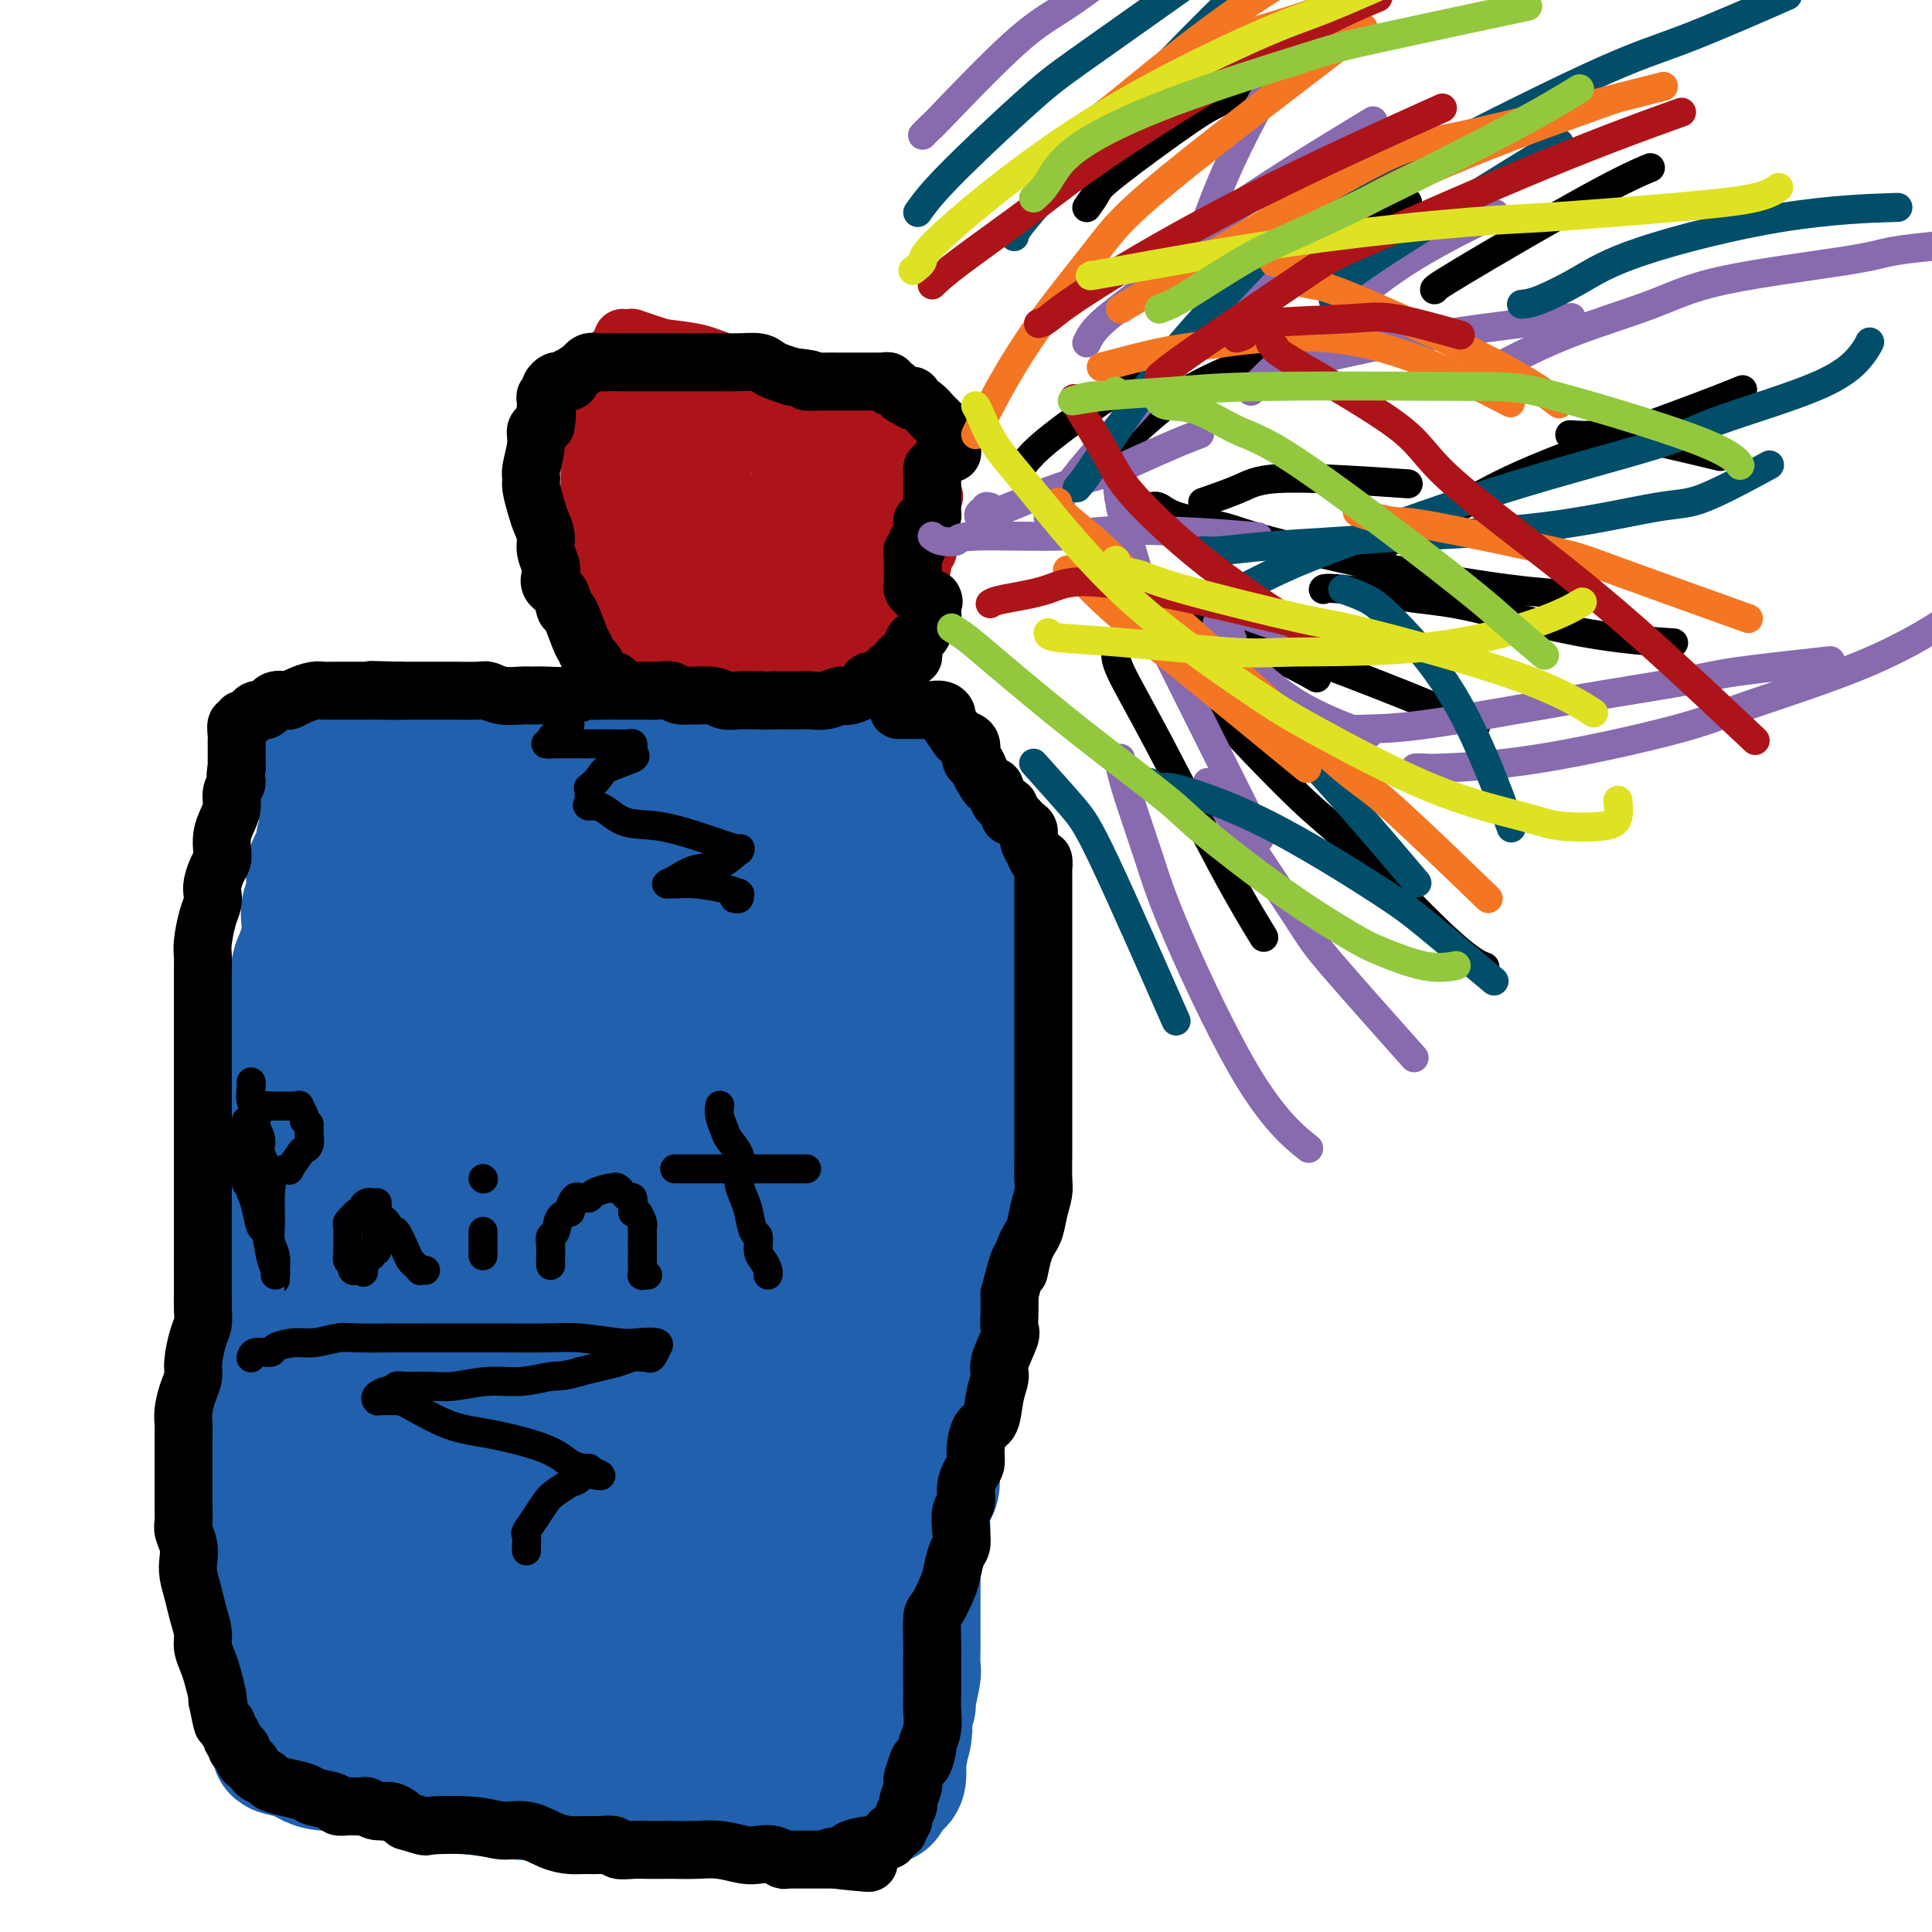 <svg viewBox='0 0 400 400' version='1.1' xmlns='http://www.w3.org/2000/svg' xmlns:xlink='http://www.w3.org/1999/xlink'><g fill='none' stroke='#2160AD' stroke-width='28' stroke-linecap='round' stroke-linejoin='round'><path d='M59,157c0.431,-0.002 0.862,-0.004 1,0c0.138,0.004 -0.016,0.012 0,0c0.016,-0.012 0.201,-0.046 1,0c0.799,0.046 2.212,0.171 3,0c0.788,-0.171 0.951,-0.638 2,-1c1.049,-0.362 2.984,-0.619 5,-1c2.016,-0.381 4.114,-0.887 6,-1c1.886,-0.113 3.559,0.166 7,0c3.441,-0.166 8.650,-0.776 12,-1c3.350,-0.224 4.839,-0.060 7,0c2.161,0.060 4.992,0.016 8,0c3.008,-0.016 6.192,-0.004 9,0c2.808,0.004 5.240,0.001 8,0c2.760,-0.001 5.849,-0.001 9,0c3.151,0.001 6.363,0.004 9,0c2.637,-0.004 4.698,-0.015 7,0c2.302,0.015 4.846,0.056 7,0c2.154,-0.056 3.917,-0.208 5,0c1.083,0.208 1.485,0.777 2,1c0.515,0.223 1.142,0.101 2,0c0.858,-0.101 1.945,-0.181 3,0c1.055,0.181 2.078,0.623 3,1c0.922,0.377 1.744,0.689 3,1c1.256,0.311 2.945,0.619 4,1c1.055,0.381 1.476,0.833 2,1c0.524,0.167 1.150,0.048 2,0c0.850,-0.048 1.925,-0.024 3,0'/><path d='M189,158c3.714,0.726 0.998,0.043 0,0c-0.998,-0.043 -0.279,0.556 0,1c0.279,0.444 0.119,0.734 0,1c-0.119,0.266 -0.198,0.506 0,1c0.198,0.494 0.673,1.240 1,2c0.327,0.760 0.507,1.534 1,2c0.493,0.466 1.299,0.624 2,2c0.701,1.376 1.298,3.970 2,6c0.702,2.030 1.509,3.494 2,5c0.491,1.506 0.668,3.053 1,5c0.332,1.947 0.821,4.296 1,6c0.179,1.704 0.048,2.765 0,4c-0.048,1.235 -0.013,2.643 0,5c0.013,2.357 0.003,5.662 0,8c-0.003,2.338 -0.001,3.709 0,5c0.001,1.291 0.000,2.502 0,4c-0.000,1.498 0.001,3.283 0,5c-0.001,1.717 -0.003,3.366 0,5c0.003,1.634 0.011,3.252 0,5c-0.011,1.748 -0.041,3.624 0,5c0.041,1.376 0.155,2.250 0,4c-0.155,1.750 -0.577,4.375 -1,7'/><path d='M198,246c-0.155,9.536 -0.041,4.878 0,4c0.041,-0.878 0.011,2.026 0,4c-0.011,1.974 -0.002,3.017 0,4c0.002,0.983 -0.002,1.905 0,3c0.002,1.095 0.012,2.365 0,4c-0.012,1.635 -0.046,3.637 0,5c0.046,1.363 0.171,2.086 0,4c-0.171,1.914 -0.637,5.019 -1,7c-0.363,1.981 -0.623,2.838 -1,4c-0.377,1.162 -0.871,2.630 -1,4c-0.129,1.370 0.106,2.641 0,4c-0.106,1.359 -0.554,2.807 -1,4c-0.446,1.193 -0.889,2.133 -1,4c-0.111,1.867 0.111,4.663 0,6c-0.111,1.337 -0.555,1.215 -1,2c-0.445,0.785 -0.890,2.477 -1,4c-0.110,1.523 0.114,2.876 0,4c-0.114,1.124 -0.566,2.019 -1,3c-0.434,0.981 -0.848,2.047 -1,3c-0.152,0.953 -0.041,1.793 0,3c0.041,1.207 0.011,2.782 0,4c-0.011,1.218 -0.003,2.078 0,3c0.003,0.922 0.002,1.906 0,3c-0.002,1.094 -0.005,2.297 0,3c0.005,0.703 0.016,0.905 0,2c-0.016,1.095 -0.061,3.084 0,4c0.061,0.916 0.226,0.759 0,2c-0.226,1.241 -0.844,3.879 -1,5c-0.156,1.121 0.150,0.725 0,1c-0.150,0.275 -0.757,1.221 -1,2c-0.243,0.779 -0.121,1.389 0,2'/><path d='M187,357c-1.718,13.236 -0.513,4.826 0,2c0.513,-2.826 0.334,-0.067 0,1c-0.334,1.067 -0.825,0.443 -1,1c-0.175,0.557 -0.036,2.296 0,3c0.036,0.704 -0.033,0.373 0,1c0.033,0.627 0.167,2.210 0,3c-0.167,0.790 -0.635,0.786 -1,1c-0.365,0.214 -0.627,0.646 -1,1c-0.373,0.354 -0.856,0.631 -1,1c-0.144,0.369 0.051,0.831 0,1c-0.051,0.169 -0.348,0.044 -1,0c-0.652,-0.044 -1.659,-0.009 -2,0c-0.341,0.009 -0.016,-0.008 0,0c0.016,0.008 -0.278,0.041 -1,0c-0.722,-0.041 -1.872,-0.155 -3,0c-1.128,0.155 -2.234,0.577 -3,1c-0.766,0.423 -1.191,0.845 -4,1c-2.809,0.155 -8.001,0.043 -11,0c-2.999,-0.043 -3.803,-0.018 -6,0c-2.197,0.018 -5.786,0.030 -9,0c-3.214,-0.030 -6.054,-0.101 -9,0c-2.946,0.101 -6.000,0.375 -9,0c-3.000,-0.375 -5.947,-1.399 -9,-2c-3.053,-0.601 -6.213,-0.778 -9,-1c-2.787,-0.222 -5.200,-0.490 -9,-1c-3.800,-0.510 -8.986,-1.264 -13,-2c-4.014,-0.736 -6.854,-1.454 -9,-2c-2.146,-0.546 -3.596,-0.920 -5,-1c-1.404,-0.080 -2.763,0.132 -4,0c-1.237,-0.132 -2.354,-0.609 -3,-1c-0.646,-0.391 -0.823,-0.695 -1,-1'/><path d='M63,363c-9.830,-1.939 -3.404,-1.287 -1,-1c2.404,0.287 0.787,0.208 0,0c-0.787,-0.208 -0.744,-0.545 -1,-1c-0.256,-0.455 -0.812,-1.029 -1,-2c-0.188,-0.971 -0.008,-2.338 0,-3c0.008,-0.662 -0.156,-0.619 -1,-2c-0.844,-1.381 -2.369,-4.185 -3,-6c-0.631,-1.815 -0.368,-2.639 -1,-4c-0.632,-1.361 -2.159,-3.259 -3,-5c-0.841,-1.741 -0.995,-3.326 -1,-5c-0.005,-1.674 0.141,-3.436 0,-5c-0.141,-1.564 -0.568,-2.929 -1,-6c-0.432,-3.071 -0.870,-7.848 -1,-10c-0.130,-2.152 0.049,-1.681 0,-4c-0.049,-2.319 -0.324,-7.430 0,-11c0.324,-3.570 1.248,-5.598 2,-8c0.752,-2.402 1.332,-5.176 2,-8c0.668,-2.824 1.422,-5.697 2,-8c0.578,-2.303 0.978,-4.036 1,-7c0.022,-2.964 -0.334,-7.159 0,-10c0.334,-2.841 1.357,-4.328 2,-6c0.643,-1.672 0.904,-3.528 1,-5c0.096,-1.472 0.026,-2.561 0,-4c-0.026,-1.439 -0.008,-3.230 0,-5c0.008,-1.770 0.005,-3.519 0,-5c-0.005,-1.481 -0.012,-2.692 0,-4c0.012,-1.308 0.045,-2.712 0,-4c-0.045,-1.288 -0.167,-2.459 0,-4c0.167,-1.541 0.622,-3.453 1,-5c0.378,-1.547 0.679,-2.728 1,-4c0.321,-1.272 0.660,-2.636 1,-4'/><path d='M62,207c2.043,-17.148 0.652,-7.017 0,-4c-0.652,3.017 -0.563,-1.081 0,-3c0.563,-1.919 1.601,-1.659 2,-3c0.399,-1.341 0.159,-4.285 0,-6c-0.159,-1.715 -0.236,-2.203 0,-3c0.236,-0.797 0.785,-1.904 1,-3c0.215,-1.096 0.095,-2.181 0,-3c-0.095,-0.819 -0.165,-1.372 0,-2c0.165,-0.628 0.565,-1.331 1,-2c0.435,-0.669 0.905,-1.304 1,-2c0.095,-0.696 -0.185,-1.455 0,-2c0.185,-0.545 0.836,-0.877 1,-1c0.164,-0.123 -0.159,-0.036 0,0c0.159,0.036 0.801,0.020 1,0c0.199,-0.020 -0.045,-0.044 0,0c0.045,0.044 0.378,0.155 1,0c0.622,-0.155 1.533,-0.578 2,-1c0.467,-0.422 0.489,-0.845 1,-1c0.511,-0.155 1.510,-0.041 3,0c1.490,0.041 3.471,0.011 5,0c1.529,-0.011 2.605,-0.003 4,0c1.395,0.003 3.110,0.001 6,0c2.890,-0.001 6.955,-0.000 10,0c3.045,0.000 5.069,0.000 7,0c1.931,-0.000 3.769,-0.000 6,0c2.231,0.000 4.856,0.000 7,0c2.144,-0.000 3.808,-0.000 6,0c2.192,0.000 4.912,0.000 7,0c2.088,-0.000 3.544,-0.000 5,0'/><path d='M139,171c11.181,0.004 6.132,0.015 5,0c-1.132,-0.015 1.652,-0.057 3,0c1.348,0.057 1.258,0.212 2,0c0.742,-0.212 2.314,-0.793 3,-1c0.686,-0.207 0.484,-0.042 1,0c0.516,0.042 1.751,-0.041 3,0c1.249,0.041 2.514,0.207 4,0c1.486,-0.207 3.193,-0.785 5,-1c1.807,-0.215 3.714,-0.067 5,0c1.286,0.067 1.952,0.052 3,0c1.048,-0.052 2.477,-0.142 3,0c0.523,0.142 0.140,0.514 0,1c-0.140,0.486 -0.038,1.084 0,2c0.038,0.916 0.010,2.148 0,3c-0.010,0.852 -0.003,1.323 0,2c0.003,0.677 0.001,1.561 0,3c-0.001,1.439 -0.000,3.434 0,5c0.000,1.566 0.000,2.703 0,4c-0.000,1.297 -0.000,2.752 0,4c0.000,1.248 0.000,2.287 0,5c-0.000,2.713 -0.000,7.100 0,9c0.000,1.900 0.000,1.313 0,4c-0.000,2.687 -0.000,8.648 0,12c0.000,3.352 0.000,4.095 0,6c-0.000,1.905 -0.000,4.973 0,8c0.000,3.027 0.000,6.014 0,9'/><path d='M176,246c-0.134,13.584 -0.469,9.046 -1,9c-0.531,-0.046 -1.257,4.402 -2,9c-0.743,4.598 -1.502,9.346 -2,13c-0.498,3.654 -0.735,6.213 -1,9c-0.265,2.787 -0.559,5.801 -1,9c-0.441,3.199 -1.030,6.584 -2,9c-0.970,2.416 -2.320,3.864 -3,6c-0.680,2.136 -0.690,4.958 -1,7c-0.310,2.042 -0.920,3.302 -1,5c-0.080,1.698 0.371,3.833 0,6c-0.371,2.167 -1.563,4.364 -2,6c-0.437,1.636 -0.117,2.709 0,4c0.117,1.291 0.031,2.801 0,4c-0.031,1.199 -0.008,2.088 0,3c0.008,0.912 0.002,1.847 0,3c-0.002,1.153 -0.001,2.523 0,3c0.001,0.477 0.000,0.060 0,1c-0.000,0.940 -0.000,3.235 0,4c0.000,0.765 0.001,-0.002 0,0c-0.001,0.002 -0.004,0.772 0,1c0.004,0.228 0.016,-0.084 0,0c-0.016,0.084 -0.061,0.566 0,1c0.061,0.434 0.228,0.820 0,1c-0.228,0.180 -0.849,0.152 -1,0c-0.151,-0.152 0.170,-0.430 0,0c-0.170,0.430 -0.829,1.569 -1,2c-0.171,0.431 0.146,0.155 0,0c-0.146,-0.155 -0.756,-0.187 -1,0c-0.244,0.187 -0.122,0.594 0,1'/><path d='M157,362c-3.551,17.962 -2.928,4.865 -3,0c-0.072,-4.865 -0.838,-1.500 -1,0c-0.162,1.500 0.282,1.135 0,1c-0.282,-0.135 -1.289,-0.040 -2,0c-0.711,0.040 -1.125,0.026 -2,0c-0.875,-0.026 -2.211,-0.064 -4,0c-1.789,0.064 -4.032,0.230 -6,0c-1.968,-0.230 -3.660,-0.854 -5,-1c-1.340,-0.146 -2.329,0.187 -4,0c-1.671,-0.187 -4.025,-0.894 -6,-1c-1.975,-0.106 -3.572,0.388 -6,0c-2.428,-0.388 -5.688,-1.659 -8,-2c-2.312,-0.341 -3.675,0.248 -7,0c-3.325,-0.248 -8.611,-1.335 -12,-2c-3.389,-0.665 -4.879,-0.910 -6,-1c-1.121,-0.090 -1.873,-0.024 -3,0c-1.127,0.024 -2.631,0.006 -4,0c-1.369,-0.006 -2.605,-0.002 -3,0c-0.395,0.002 0.052,0.000 0,0c-0.052,-0.000 -0.601,0.000 -1,0c-0.399,-0.000 -0.646,-0.002 -1,0c-0.354,0.002 -0.816,0.007 -1,0c-0.184,-0.007 -0.092,-0.028 0,0c0.092,0.028 0.182,0.104 0,0c-0.182,-0.104 -0.636,-0.389 -1,-1c-0.364,-0.611 -0.636,-1.549 -1,-2c-0.364,-0.451 -0.818,-0.415 -1,-1c-0.182,-0.585 -0.091,-1.793 0,-3'/><path d='M69,349c-0.294,-1.442 0.471,-1.548 0,-4c-0.471,-2.452 -2.179,-7.250 -3,-9c-0.821,-1.750 -0.757,-0.451 -1,-3c-0.243,-2.549 -0.794,-8.947 -1,-13c-0.206,-4.053 -0.069,-5.761 0,-8c0.069,-2.239 0.068,-5.007 0,-8c-0.068,-2.993 -0.204,-6.209 0,-9c0.204,-2.791 0.748,-5.156 1,-7c0.252,-1.844 0.211,-3.167 1,-6c0.789,-2.833 2.408,-7.174 3,-10c0.592,-2.826 0.159,-4.135 0,-6c-0.159,-1.865 -0.042,-4.285 0,-6c0.042,-1.715 0.011,-2.726 0,-5c-0.011,-2.274 0.000,-5.810 0,-8c-0.000,-2.190 -0.011,-3.032 0,-5c0.011,-1.968 0.046,-5.062 0,-7c-0.046,-1.938 -0.171,-2.721 0,-5c0.171,-2.279 0.637,-6.056 1,-8c0.363,-1.944 0.622,-2.056 1,-3c0.378,-0.944 0.875,-2.721 1,-4c0.125,-1.279 -0.123,-2.062 0,-3c0.123,-0.938 0.615,-2.033 1,-3c0.385,-0.967 0.662,-1.806 1,-3c0.338,-1.194 0.738,-2.741 1,-4c0.262,-1.259 0.388,-2.229 1,-3c0.612,-0.771 1.712,-1.344 2,-2c0.288,-0.656 -0.235,-1.394 0,-2c0.235,-0.606 1.228,-1.080 2,-2c0.772,-0.920 1.323,-2.286 2,-3c0.677,-0.714 1.479,-0.775 3,-1c1.521,-0.225 3.760,-0.612 6,-1'/><path d='M91,188c2.251,-0.761 3.379,-1.664 5,-2c1.621,-0.336 3.736,-0.104 5,0c1.264,0.104 1.677,0.080 3,0c1.323,-0.080 3.558,-0.218 5,0c1.442,0.218 2.093,0.790 3,1c0.907,0.210 2.070,0.056 3,0c0.930,-0.056 1.628,-0.015 3,0c1.372,0.015 3.417,0.004 5,0c1.583,-0.004 2.703,-0.001 4,0c1.297,0.001 2.769,0.000 4,0c1.231,-0.000 2.219,-0.000 3,0c0.781,0.000 1.355,0.000 3,0c1.645,-0.000 4.361,0.000 6,0c1.639,-0.000 2.200,-0.000 4,0c1.800,0.000 4.839,0.000 6,0c1.161,-0.000 0.443,-0.001 1,0c0.557,0.001 2.390,0.003 3,0c0.610,-0.003 -0.004,-0.011 0,0c0.004,0.011 0.624,0.042 1,0c0.376,-0.042 0.507,-0.156 1,0c0.493,0.156 1.348,0.581 2,1c0.652,0.419 1.101,0.832 2,1c0.899,0.168 2.247,0.092 3,0c0.753,-0.092 0.909,-0.199 1,0c0.091,0.199 0.115,0.702 0,1c-0.115,0.298 -0.371,0.389 0,1c0.371,0.611 1.369,1.741 2,3c0.631,1.259 0.895,2.645 1,4c0.105,1.355 0.053,2.677 0,4'/><path d='M170,202c0.845,2.747 0.958,3.116 1,5c0.042,1.884 0.012,5.283 0,8c-0.012,2.717 -0.006,4.753 0,8c0.006,3.247 0.013,7.706 0,11c-0.013,3.294 -0.045,5.422 0,8c0.045,2.578 0.166,5.607 0,9c-0.166,3.393 -0.619,7.150 -1,10c-0.381,2.850 -0.691,4.791 -1,7c-0.309,2.209 -0.619,4.685 -1,8c-0.381,3.315 -0.834,7.469 -1,10c-0.166,2.531 -0.044,3.438 0,5c0.044,1.562 0.012,3.780 0,6c-0.012,2.220 -0.003,4.441 0,6c0.003,1.559 0.001,2.457 0,4c-0.001,1.543 0.000,3.730 0,5c-0.000,1.270 -0.001,1.624 0,3c0.001,1.376 0.003,3.775 0,5c-0.003,1.225 -0.012,1.276 0,2c0.012,0.724 0.046,2.120 0,3c-0.046,0.880 -0.170,1.245 0,2c0.170,0.755 0.634,1.901 1,3c0.366,1.099 0.634,2.150 1,3c0.366,0.850 0.830,1.498 1,3c0.170,1.502 0.046,3.859 0,5c-0.046,1.141 -0.012,1.065 0,2c0.012,0.935 0.004,2.880 0,4c-0.004,1.120 -0.004,1.416 0,2c0.004,0.584 0.011,1.455 0,2c-0.011,0.545 -0.042,0.762 0,1c0.042,0.238 0.155,0.497 0,1c-0.155,0.503 -0.577,1.252 -1,2'/><path d='M169,355c-0.324,23.685 -0.633,6.399 -1,0c-0.367,-6.399 -0.792,-1.911 -1,0c-0.208,1.911 -0.199,1.244 0,1c0.199,-0.244 0.587,-0.065 0,0c-0.587,0.065 -2.148,0.018 -3,0c-0.852,-0.018 -0.994,-0.005 -3,0c-2.006,0.005 -5.876,0.002 -9,0c-3.124,-0.002 -5.501,-0.004 -8,0c-2.499,0.004 -5.121,0.014 -8,0c-2.879,-0.014 -6.016,-0.050 -9,0c-2.984,0.050 -5.813,0.187 -9,0c-3.187,-0.187 -6.730,-0.698 -9,-1c-2.270,-0.302 -3.266,-0.397 -5,-1c-1.734,-0.603 -4.206,-1.716 -6,-2c-1.794,-0.284 -2.911,0.260 -4,0c-1.089,-0.260 -2.152,-1.322 -3,-2c-0.848,-0.678 -1.481,-0.970 -2,-1c-0.519,-0.030 -0.923,0.203 -1,0c-0.077,-0.203 0.173,-0.840 0,-1c-0.173,-0.160 -0.768,0.159 -1,0c-0.232,-0.159 -0.103,-0.796 0,-1c0.103,-0.204 0.178,0.026 0,-1c-0.178,-1.026 -0.608,-3.308 -1,-5c-0.392,-1.692 -0.746,-2.793 -1,-4c-0.254,-1.207 -0.408,-2.519 -1,-4c-0.592,-1.481 -1.620,-3.130 -2,-6c-0.380,-2.870 -0.110,-6.960 0,-9c0.110,-2.040 0.060,-2.031 0,-5c-0.060,-2.969 -0.132,-8.915 0,-13c0.132,-4.085 0.466,-6.310 1,-9c0.534,-2.690 1.267,-5.845 2,-9'/><path d='M85,282c0.730,-8.672 1.054,-7.852 2,-10c0.946,-2.148 2.515,-7.266 4,-11c1.485,-3.734 2.887,-6.086 5,-11c2.113,-4.914 4.936,-12.392 7,-17c2.064,-4.608 3.368,-6.346 5,-9c1.632,-2.654 3.590,-6.223 5,-9c1.410,-2.777 2.272,-4.761 3,-6c0.728,-1.239 1.323,-1.734 2,-3c0.677,-1.266 1.434,-3.305 2,-4c0.566,-0.695 0.939,-0.046 1,0c0.061,0.046 -0.189,-0.509 0,-1c0.189,-0.491 0.817,-0.916 1,-1c0.183,-0.084 -0.080,0.174 0,0c0.080,-0.174 0.503,-0.779 1,-1c0.497,-0.221 1.067,-0.059 1,0c-0.067,0.059 -0.772,0.016 0,0c0.772,-0.016 3.020,-0.004 4,0c0.980,0.004 0.693,0.001 1,0c0.307,-0.001 1.210,-0.000 2,0c0.790,0.000 1.469,0.000 2,0c0.531,-0.000 0.916,-0.000 1,0c0.084,0.000 -0.134,0.000 0,0c0.134,-0.000 0.618,-0.000 1,0c0.382,0.000 0.662,0.000 1,0c0.338,-0.000 0.736,-0.001 1,0c0.264,0.001 0.396,0.004 1,0c0.604,-0.004 1.681,-0.015 2,0c0.319,0.015 -0.121,0.056 0,0c0.121,-0.056 0.802,-0.207 1,0c0.198,0.207 -0.086,0.774 0,1c0.086,0.226 0.543,0.113 1,0'/><path d='M142,200c3.360,-0.069 0.759,0.760 0,1c-0.759,0.240 0.324,-0.109 1,0c0.676,0.109 0.944,0.678 1,1c0.056,0.322 -0.100,0.399 0,1c0.100,0.601 0.457,1.727 1,3c0.543,1.273 1.274,2.692 2,4c0.726,1.308 1.449,2.504 2,4c0.551,1.496 0.932,3.292 1,5c0.068,1.708 -0.177,3.327 0,5c0.177,1.673 0.777,3.400 1,5c0.223,1.600 0.071,3.074 0,6c-0.071,2.926 -0.060,7.306 0,10c0.060,2.694 0.170,3.703 0,5c-0.170,1.297 -0.622,2.884 -1,5c-0.378,2.116 -0.684,4.763 -1,7c-0.316,2.237 -0.642,4.065 -1,6c-0.358,1.935 -0.749,3.976 -1,6c-0.251,2.024 -0.362,4.031 -1,7c-0.638,2.969 -1.802,6.901 -3,10c-1.198,3.099 -2.430,5.367 -3,8c-0.570,2.633 -0.478,5.631 -1,8c-0.522,2.369 -1.656,4.107 -2,6c-0.344,1.893 0.104,3.940 0,6c-0.104,2.060 -0.760,4.135 -1,6c-0.240,1.865 -0.065,3.522 0,5c0.065,1.478 0.018,2.778 0,5c-0.018,2.222 -0.008,5.366 0,7c0.008,1.634 0.012,1.758 0,2c-0.012,0.242 -0.042,0.604 0,1c0.042,0.396 0.155,0.828 0,1c-0.155,0.172 -0.577,0.086 -1,0'/><path d='M135,346c-0.549,5.105 -0.921,1.368 -1,0c-0.079,-1.368 0.136,-0.367 0,0c-0.136,0.367 -0.624,0.098 -1,0c-0.376,-0.098 -0.640,-0.027 -1,0c-0.360,0.027 -0.817,0.009 -1,0c-0.183,-0.009 -0.093,-0.010 0,0c0.093,0.010 0.188,0.031 0,0c-0.188,-0.031 -0.658,-0.113 -1,0c-0.342,0.113 -0.557,0.420 -1,0c-0.443,-0.420 -1.115,-1.568 -2,-2c-0.885,-0.432 -1.981,-0.148 -3,-1c-1.019,-0.852 -1.959,-2.841 -3,-4c-1.041,-1.159 -2.183,-1.487 -4,-3c-1.817,-1.513 -4.310,-4.210 -6,-6c-1.690,-1.790 -2.576,-2.674 -5,-5c-2.424,-2.326 -6.387,-6.093 -9,-9c-2.613,-2.907 -3.877,-4.955 -5,-7c-1.123,-2.045 -2.105,-4.088 -3,-6c-0.895,-1.912 -1.704,-3.694 -2,-6c-0.296,-2.306 -0.079,-5.136 0,-7c0.079,-1.864 0.022,-2.760 0,-4c-0.022,-1.240 -0.007,-2.823 0,-5c0.007,-2.177 0.006,-4.949 0,-7c-0.006,-2.051 -0.018,-3.380 0,-5c0.018,-1.620 0.064,-3.529 0,-5c-0.064,-1.471 -0.239,-2.504 0,-4c0.239,-1.496 0.893,-3.456 1,-5c0.107,-1.544 -0.332,-2.672 0,-4c0.332,-1.328 1.436,-2.858 2,-5c0.564,-2.142 0.590,-4.898 1,-7c0.410,-2.102 1.205,-3.551 2,-5'/><path d='M93,234c1.355,-4.902 1.744,-4.158 2,-5c0.256,-0.842 0.380,-3.272 1,-5c0.620,-1.728 1.735,-2.754 2,-4c0.265,-1.246 -0.321,-2.711 0,-4c0.321,-1.289 1.549,-2.402 2,-3c0.451,-0.598 0.125,-0.681 0,-1c-0.125,-0.319 -0.049,-0.874 0,-1c0.049,-0.126 0.072,0.179 0,0c-0.072,-0.179 -0.239,-0.840 0,-1c0.239,-0.160 0.885,0.183 1,0c0.115,-0.183 -0.303,-0.890 0,-1c0.303,-0.110 1.325,0.377 2,0c0.675,-0.377 1.003,-1.618 1,-2c-0.003,-0.382 -0.338,0.094 0,0c0.338,-0.094 1.351,-0.757 2,-1c0.649,-0.243 0.936,-0.066 2,0c1.064,0.066 2.905,0.022 4,0c1.095,-0.022 1.446,-0.022 2,0c0.554,0.022 1.313,0.065 2,0c0.687,-0.065 1.302,-0.239 2,0c0.698,0.239 1.479,0.890 2,1c0.521,0.110 0.782,-0.323 1,0c0.218,0.323 0.392,1.400 1,2c0.608,0.600 1.651,0.722 2,1c0.349,0.278 0.005,0.713 0,1c-0.005,0.287 0.329,0.428 1,1c0.671,0.572 1.681,1.577 2,2c0.319,0.423 -0.052,0.264 0,1c0.052,0.736 0.526,2.368 1,4'/><path d='M128,219c1.343,2.425 0.699,2.489 1,3c0.301,0.511 1.545,1.469 2,3c0.455,1.531 0.121,3.634 0,5c-0.121,1.366 -0.031,1.994 0,3c0.031,1.006 0.001,2.388 0,4c-0.001,1.612 0.025,3.452 0,5c-0.025,1.548 -0.101,2.802 0,4c0.101,1.198 0.379,2.339 0,5c-0.379,2.661 -1.413,6.841 -2,10c-0.587,3.159 -0.725,5.295 -1,8c-0.275,2.705 -0.687,5.978 -1,9c-0.313,3.022 -0.527,5.793 -1,9c-0.473,3.207 -1.206,6.851 -2,10c-0.794,3.149 -1.649,5.802 -2,8c-0.351,2.198 -0.198,3.941 -1,6c-0.802,2.059 -2.559,4.435 -3,6c-0.441,1.565 0.433,2.318 0,3c-0.433,0.682 -2.173,1.291 -3,2c-0.827,0.709 -0.742,1.516 -1,2c-0.258,0.484 -0.860,0.643 -1,1c-0.140,0.357 0.183,0.912 0,1c-0.183,0.088 -0.871,-0.290 -1,0c-0.129,0.290 0.301,1.247 0,2c-0.301,0.753 -1.335,1.302 -2,2c-0.665,0.698 -0.962,1.546 -1,2c-0.038,0.454 0.183,0.514 0,1c-0.183,0.486 -0.770,1.398 -1,2c-0.230,0.602 -0.103,0.893 0,1c0.103,0.107 0.182,0.029 0,0c-0.182,-0.029 -0.623,-0.008 -1,0c-0.377,0.008 -0.688,0.004 -1,0'/><path d='M106,336c-2.169,2.658 -1.590,1.302 -2,1c-0.410,-0.302 -1.808,0.450 -3,1c-1.192,0.550 -2.177,0.899 -3,1c-0.823,0.101 -1.485,-0.046 -2,0c-0.515,0.046 -0.884,0.284 -1,0c-0.116,-0.284 0.021,-1.088 0,-2c-0.021,-0.912 -0.202,-1.930 0,-3c0.202,-1.070 0.785,-2.192 1,-4c0.215,-1.808 0.061,-4.301 0,-6c-0.061,-1.699 -0.028,-2.604 0,-5c0.028,-2.396 0.052,-6.282 0,-9c-0.052,-2.718 -0.179,-4.267 0,-6c0.179,-1.733 0.664,-3.651 1,-5c0.336,-1.349 0.523,-2.130 1,-4c0.477,-1.870 1.246,-4.830 2,-7c0.754,-2.170 1.494,-3.551 2,-5c0.506,-1.449 0.777,-2.965 2,-6c1.223,-3.035 3.396,-7.589 5,-11c1.604,-3.411 2.639,-5.678 4,-8c1.361,-2.322 3.050,-4.698 4,-7c0.950,-2.302 1.162,-4.530 2,-7c0.838,-2.470 2.301,-5.184 3,-7c0.699,-1.816 0.632,-2.736 1,-5c0.368,-2.264 1.170,-5.872 2,-7c0.830,-1.128 1.686,0.223 2,0c0.314,-0.223 0.084,-2.022 0,-3c-0.084,-0.978 -0.024,-1.137 0,-1c0.024,0.137 0.012,0.568 0,1'/><path d='M127,222c4.809,-12.731 1.333,-3.560 0,0c-1.333,3.560 -0.523,1.509 0,1c0.523,-0.509 0.759,0.525 1,2c0.241,1.475 0.486,3.390 1,5c0.514,1.610 1.298,2.916 2,5c0.702,2.084 1.323,4.947 2,8c0.677,3.053 1.411,6.295 2,9c0.589,2.705 1.035,4.874 2,9c0.965,4.126 2.451,10.211 3,14c0.549,3.789 0.162,5.282 0,7c-0.162,1.718 -0.099,3.661 0,5c0.099,1.339 0.233,2.075 0,3c-0.233,0.925 -0.833,2.040 -1,3c-0.167,0.960 0.099,1.763 0,2c-0.099,0.237 -0.562,-0.094 -1,0c-0.438,0.094 -0.849,0.613 -1,1c-0.151,0.387 -0.041,0.643 0,1c0.041,0.357 0.012,0.816 0,1c-0.012,0.184 -0.006,0.092 0,0'/></g>
<g fill='none' stroke='#AD1419' stroke-width='12' stroke-linecap='round' stroke-linejoin='round'><path d='M131,139c0.023,-0.351 0.046,-0.702 0,-1c-0.046,-0.298 -0.160,-0.544 0,-1c0.160,-0.456 0.596,-1.122 0,-3c-0.596,-1.878 -2.222,-4.968 -3,-7c-0.778,-2.032 -0.706,-3.004 -1,-5c-0.294,-1.996 -0.954,-5.015 -2,-8c-1.046,-2.985 -2.478,-5.937 -3,-8c-0.522,-2.063 -0.133,-3.237 0,-5c0.133,-1.763 0.012,-4.114 0,-6c-0.012,-1.886 0.086,-3.306 0,-5c-0.086,-1.694 -0.355,-3.662 0,-5c0.355,-1.338 1.336,-2.046 2,-3c0.664,-0.954 1.013,-2.152 1,-3c-0.013,-0.848 -0.388,-1.344 0,-2c0.388,-0.656 1.540,-1.472 2,-2c0.460,-0.528 0.228,-0.768 0,-1c-0.228,-0.232 -0.451,-0.454 0,-1c0.451,-0.546 1.575,-1.414 2,-2c0.425,-0.586 0.150,-0.890 0,-1c-0.150,-0.110 -0.175,-0.027 0,0c0.175,0.027 0.550,-0.004 1,0c0.450,0.004 0.976,0.042 1,0c0.024,-0.042 -0.455,-0.165 0,0c0.455,0.165 1.844,0.619 3,1c1.156,0.381 2.078,0.691 3,1'/><path d='M137,72c2.650,0.323 5.276,0.632 7,1c1.724,0.368 2.547,0.796 6,2c3.453,1.204 9.536,3.183 14,4c4.464,0.817 7.310,0.472 10,1c2.690,0.528 5.225,1.931 8,3c2.775,1.069 5.791,1.806 7,2c1.209,0.194 0.612,-0.155 1,0c0.388,0.155 1.761,0.812 2,1c0.239,0.188 -0.658,-0.094 -1,0c-0.342,0.094 -0.130,0.564 0,1c0.130,0.436 0.178,0.838 0,1c-0.178,0.162 -0.584,0.085 -1,0c-0.416,-0.085 -0.844,-0.177 -1,0c-0.156,0.177 -0.042,0.622 0,1c0.042,0.378 0.011,0.689 0,1c-0.011,0.311 -0.003,0.622 0,1c0.003,0.378 0.001,0.822 0,1c-0.001,0.178 -0.000,0.089 0,0'/><path d='M189,92c-0.468,0.785 -0.137,-0.251 0,0c0.137,0.251 0.079,1.789 0,3c-0.079,1.211 -0.179,2.093 0,3c0.179,0.907 0.636,1.838 1,3c0.364,1.162 0.633,2.554 1,4c0.367,1.446 0.831,2.947 1,4c0.169,1.053 0.041,1.657 0,2c-0.041,0.343 0.004,0.423 0,1c-0.004,0.577 -0.056,1.651 0,2c0.056,0.349 0.222,-0.028 0,0c-0.222,0.028 -0.830,0.459 -1,1c-0.170,0.541 0.099,1.191 0,2c-0.099,0.809 -0.565,1.775 -1,2c-0.435,0.225 -0.839,-0.292 -1,0c-0.161,0.292 -0.081,1.391 0,2c0.081,0.609 0.161,0.727 0,1c-0.161,0.273 -0.565,0.702 -1,1c-0.435,0.298 -0.902,0.464 -1,1c-0.098,0.536 0.172,1.443 0,2c-0.172,0.557 -0.786,0.765 -1,1c-0.214,0.235 -0.029,0.495 0,1c0.029,0.505 -0.097,1.253 0,2c0.097,0.747 0.419,1.493 0,2c-0.419,0.507 -1.579,0.777 -2,1c-0.421,0.223 -0.102,0.400 0,1c0.102,0.600 -0.011,1.623 0,2c0.011,0.377 0.146,0.108 0,0c-0.146,-0.108 -0.573,-0.054 -1,0'/><path d='M183,136c-1.365,3.713 -0.277,0.995 0,0c0.277,-0.995 -0.258,-0.267 -1,0c-0.742,0.267 -1.692,0.071 -2,0c-0.308,-0.071 0.024,-0.019 0,0c-0.024,0.019 -0.405,0.005 -1,0c-0.595,-0.005 -1.406,-0.001 -2,0c-0.594,0.001 -0.973,0.000 -1,0c-0.027,-0.000 0.298,-0.000 0,0c-0.298,0.000 -1.219,0.000 -2,0c-0.781,-0.000 -1.421,-0.000 -2,0c-0.579,0.000 -1.098,0.000 -2,0c-0.902,-0.000 -2.186,-0.000 -3,0c-0.814,0.000 -1.159,0.001 -2,0c-0.841,-0.001 -2.179,-0.004 -3,0c-0.821,0.004 -1.124,0.015 -2,0c-0.876,-0.015 -2.325,-0.057 -3,0c-0.675,0.057 -0.575,0.211 -1,0c-0.425,-0.211 -1.374,-0.788 -2,-1c-0.626,-0.212 -0.927,-0.060 -1,0c-0.073,0.060 0.083,0.027 0,0c-0.083,-0.027 -0.404,-0.050 -1,0c-0.596,0.050 -1.468,0.172 -2,0c-0.532,-0.172 -0.723,-0.637 -1,-1c-0.277,-0.363 -0.641,-0.623 -1,-1c-0.359,-0.377 -0.712,-0.871 -1,-1c-0.288,-0.129 -0.511,0.106 -1,0c-0.489,-0.106 -1.245,-0.553 -2,-1'/><path d='M144,131c-1.964,-0.892 -0.373,-0.623 0,-1c0.373,-0.377 -0.473,-1.399 -1,-2c-0.527,-0.601 -0.736,-0.780 -1,-1c-0.264,-0.220 -0.582,-0.480 -1,-1c-0.418,-0.520 -0.934,-1.300 -1,-2c-0.066,-0.700 0.319,-1.319 0,-2c-0.319,-0.681 -1.342,-1.425 -2,-2c-0.658,-0.575 -0.951,-0.983 -1,-2c-0.049,-1.017 0.145,-2.643 0,-4c-0.145,-1.357 -0.627,-2.444 -1,-3c-0.373,-0.556 -0.635,-0.579 -1,-1c-0.365,-0.421 -0.834,-1.238 -1,-2c-0.166,-0.762 -0.029,-1.469 0,-2c0.029,-0.531 -0.049,-0.887 0,-1c0.049,-0.113 0.224,0.015 0,0c-0.224,-0.015 -0.848,-0.175 -1,-1c-0.152,-0.825 0.170,-2.315 0,-3c-0.170,-0.685 -0.830,-0.566 -1,-1c-0.170,-0.434 0.151,-1.422 0,-2c-0.151,-0.578 -0.773,-0.746 -1,-1c-0.227,-0.254 -0.058,-0.593 0,-1c0.058,-0.407 0.005,-0.883 0,-1c-0.005,-0.117 0.037,0.125 0,0c-0.037,-0.125 -0.154,-0.618 0,-1c0.154,-0.382 0.577,-0.652 1,-1c0.423,-0.348 0.845,-0.774 1,-1c0.155,-0.226 0.042,-0.253 0,-1c-0.042,-0.747 -0.012,-2.213 0,-3c0.012,-0.787 0.006,-0.893 0,-1'/><path d='M133,87c-0.153,-3.410 -0.037,-1.436 0,-1c0.037,0.436 -0.005,-0.668 0,-1c0.005,-0.332 0.058,0.107 0,0c-0.058,-0.107 -0.225,-0.762 0,-1c0.225,-0.238 0.843,-0.061 1,0c0.157,0.061 -0.147,0.005 0,0c0.147,-0.005 0.745,0.040 1,0c0.255,-0.040 0.166,-0.165 1,0c0.834,0.165 2.589,0.618 4,1c1.411,0.382 2.477,0.691 4,1c1.523,0.309 3.505,0.619 5,1c1.495,0.381 2.505,0.833 4,1c1.495,0.167 3.474,0.049 5,0c1.526,-0.049 2.599,-0.028 4,0c1.401,0.028 3.131,0.064 4,0c0.869,-0.064 0.878,-0.228 1,0c0.122,0.228 0.358,0.849 1,1c0.642,0.151 1.692,-0.166 2,0c0.308,0.166 -0.124,0.815 0,1c0.124,0.185 0.804,-0.094 1,0c0.196,0.094 -0.091,0.561 0,1c0.091,0.439 0.560,0.850 1,1c0.440,0.150 0.849,0.040 1,0c0.151,-0.040 0.043,-0.012 0,0c-0.043,0.012 -0.022,0.006 0,0'/><path d='M173,92c5.736,1.188 1.574,0.156 0,0c-1.574,-0.156 -0.562,0.562 0,1c0.562,0.438 0.672,0.594 1,1c0.328,0.406 0.872,1.062 1,2c0.128,0.938 -0.162,2.160 0,3c0.162,0.840 0.776,1.299 1,3c0.224,1.701 0.060,4.644 0,6c-0.060,1.356 -0.015,1.125 0,2c0.015,0.875 -0.001,2.855 0,4c0.001,1.145 0.018,1.456 0,2c-0.018,0.544 -0.071,1.321 0,2c0.071,0.679 0.265,1.261 0,2c-0.265,0.739 -0.988,1.637 -2,3c-1.012,1.363 -2.313,3.192 -3,4c-0.687,0.808 -0.758,0.595 -1,1c-0.242,0.405 -0.653,1.429 -1,2c-0.347,0.571 -0.630,0.690 -1,1c-0.370,0.310 -0.828,0.810 -1,1c-0.172,0.190 -0.059,0.069 0,0c0.059,-0.069 0.063,-0.087 0,0c-0.063,0.087 -0.192,0.279 -1,0c-0.808,-0.279 -2.294,-1.030 -3,-2c-0.706,-0.970 -0.630,-2.161 -1,-3c-0.370,-0.839 -1.184,-1.327 -2,-2c-0.816,-0.673 -1.633,-1.531 -2,-2c-0.367,-0.469 -0.284,-0.548 -1,-1c-0.716,-0.452 -2.231,-1.275 -3,-2c-0.769,-0.725 -0.791,-1.350 -1,-2c-0.209,-0.650 -0.604,-1.325 -1,-2'/><path d='M152,116c-2.420,-2.731 -2.972,-2.558 -3,-3c-0.028,-0.442 0.466,-1.497 0,-3c-0.466,-1.503 -1.894,-3.452 -3,-5c-1.106,-1.548 -1.890,-2.695 -3,-4c-1.110,-1.305 -2.546,-2.769 -3,-4c-0.454,-1.231 0.075,-2.228 0,-3c-0.075,-0.772 -0.753,-1.317 -1,-2c-0.247,-0.683 -0.063,-1.504 0,-2c0.063,-0.496 0.003,-0.668 0,-1c-0.003,-0.332 0.049,-0.823 0,-1c-0.049,-0.177 -0.199,-0.041 0,0c0.199,0.041 0.746,-0.015 1,0c0.254,0.015 0.214,0.099 0,0c-0.214,-0.099 -0.602,-0.380 0,0c0.602,0.380 2.192,1.422 4,2c1.808,0.578 3.832,0.691 5,1c1.168,0.309 1.479,0.815 2,1c0.521,0.185 1.252,0.049 2,0c0.748,-0.049 1.514,-0.010 2,0c0.486,0.010 0.693,-0.008 1,0c0.307,0.008 0.715,0.043 1,0c0.285,-0.043 0.446,-0.162 1,0c0.554,0.162 1.500,0.605 2,1c0.500,0.395 0.554,0.741 1,1c0.446,0.259 1.285,0.430 2,1c0.715,0.570 1.308,1.538 2,2c0.692,0.462 1.483,0.418 2,1c0.517,0.582 0.758,1.791 1,3'/><path d='M168,101c1.824,1.964 2.385,2.874 3,4c0.615,1.126 1.282,2.467 2,4c0.718,1.533 1.485,3.258 2,5c0.515,1.742 0.779,3.500 1,5c0.221,1.500 0.399,2.740 1,4c0.601,1.260 1.625,2.538 2,4c0.375,1.462 0.101,3.107 0,4c-0.101,0.893 -0.030,1.034 0,1c0.030,-0.034 0.017,-0.244 0,0c-0.017,0.244 -0.039,0.943 0,1c0.039,0.057 0.139,-0.529 0,-1c-0.139,-0.471 -0.517,-0.826 -1,-1c-0.483,-0.174 -1.070,-0.166 -2,-1c-0.930,-0.834 -2.204,-2.511 -3,-3c-0.796,-0.489 -1.114,0.211 -2,0c-0.886,-0.211 -2.340,-1.333 -4,-3c-1.660,-1.667 -3.527,-3.879 -5,-5c-1.473,-1.121 -2.552,-1.152 -4,-2c-1.448,-0.848 -3.264,-2.512 -4,-4c-0.736,-1.488 -0.393,-2.802 -1,-4c-0.607,-1.198 -2.163,-2.282 -3,-3c-0.837,-0.718 -0.956,-1.069 -1,-2c-0.044,-0.931 -0.012,-2.443 0,-3c0.012,-0.557 0.003,-0.159 0,0c-0.003,0.159 -0.002,0.080 0,0'/><path d='M149,101c-1.458,-2.458 -0.602,-0.603 0,0c0.602,0.603 0.949,-0.045 1,0c0.051,0.045 -0.194,0.782 0,1c0.194,0.218 0.826,-0.083 1,0c0.174,0.083 -0.109,0.551 0,1c0.109,0.449 0.611,0.879 1,1c0.389,0.121 0.666,-0.066 1,0c0.334,0.066 0.724,0.385 1,1c0.276,0.615 0.437,1.527 1,2c0.563,0.473 1.527,0.508 2,1c0.473,0.492 0.457,1.442 1,2c0.543,0.558 1.647,0.724 2,1c0.353,0.276 -0.045,0.663 0,1c0.045,0.337 0.534,0.626 1,1c0.466,0.374 0.909,0.835 1,1c0.091,0.165 -0.172,0.035 0,0c0.172,-0.035 0.778,0.027 1,0c0.222,-0.027 0.059,-0.141 0,0c-0.059,0.141 -0.016,0.538 0,1c0.016,0.462 0.005,0.989 0,1c-0.005,0.011 -0.002,-0.495 0,-1'/><path d='M163,115c2.166,1.941 0.580,-0.205 0,-1c-0.580,-0.795 -0.155,-0.237 0,0c0.155,0.237 0.039,0.153 0,0c-0.039,-0.153 -0.000,-0.374 0,-1c0.000,-0.626 -0.038,-1.655 0,-2c0.038,-0.345 0.154,-0.004 0,0c-0.154,0.004 -0.577,-0.327 -1,-1c-0.423,-0.673 -0.845,-1.686 -1,-2c-0.155,-0.314 -0.041,0.073 0,0c0.041,-0.073 0.011,-0.605 0,-1c-0.011,-0.395 -0.004,-0.652 0,-1c0.004,-0.348 0.004,-0.787 0,-1c-0.004,-0.213 -0.011,-0.202 0,-1c0.011,-0.798 0.042,-2.407 0,-3c-0.042,-0.593 -0.155,-0.169 0,0c0.155,0.169 0.577,0.085 1,0'/><path d='M162,101c-0.141,-2.217 0.007,-0.761 0,0c-0.007,0.761 -0.170,0.826 0,1c0.170,0.174 0.672,0.455 1,1c0.328,0.545 0.480,1.353 1,2c0.520,0.647 1.407,1.132 2,2c0.593,0.868 0.891,2.120 1,3c0.109,0.880 0.028,1.388 0,2c-0.028,0.612 -0.005,1.327 0,2c0.005,0.673 -0.010,1.305 0,2c0.010,0.695 0.045,1.454 0,2c-0.045,0.546 -0.171,0.879 0,1c0.171,0.121 0.637,0.029 1,0c0.363,-0.029 0.621,0.004 1,0c0.379,-0.004 0.879,-0.046 1,0c0.121,0.046 -0.137,0.180 0,0c0.137,-0.180 0.667,-0.675 1,-1c0.333,-0.325 0.467,-0.478 1,-1c0.533,-0.522 1.463,-1.411 2,-2c0.537,-0.589 0.680,-0.879 1,-1c0.320,-0.121 0.818,-0.074 1,0c0.182,0.074 0.049,0.174 0,0c-0.049,-0.174 -0.013,-0.624 0,-1c0.013,-0.376 0.004,-0.679 0,-1c-0.004,-0.321 -0.002,-0.661 0,-1'/><path d='M176,111c0.928,-1.384 0.249,-0.845 0,-1c-0.249,-0.155 -0.067,-1.003 0,-2c0.067,-0.997 0.019,-2.143 0,-3c-0.019,-0.857 -0.009,-1.423 0,-2c0.009,-0.577 0.017,-1.164 0,-2c-0.017,-0.836 -0.058,-1.923 0,-3c0.058,-1.077 0.215,-2.146 0,-3c-0.215,-0.854 -0.804,-1.495 -1,-2c-0.196,-0.505 0.000,-0.874 0,-1c-0.000,-0.126 -0.197,-0.010 0,0c0.197,0.010 0.787,-0.086 1,0c0.213,0.086 0.050,0.356 0,1c-0.050,0.644 0.015,1.664 0,2c-0.015,0.336 -0.109,-0.013 0,0c0.109,0.013 0.420,0.386 1,1c0.580,0.614 1.427,1.469 2,2c0.573,0.531 0.872,0.737 1,1c0.128,0.263 0.086,0.581 0,1c-0.086,0.419 -0.216,0.937 0,1c0.216,0.063 0.780,-0.330 1,0c0.220,0.330 0.098,1.384 0,2c-0.098,0.616 -0.170,0.795 0,1c0.170,0.205 0.582,0.436 1,1c0.418,0.564 0.843,1.459 1,2c0.157,0.541 0.045,0.726 0,1c-0.045,0.274 -0.022,0.637 0,1'/><path d='M183,109c1.238,2.809 0.331,1.330 0,1c-0.331,-0.330 -0.088,0.488 0,1c0.088,0.512 0.021,0.718 0,1c-0.021,0.282 0.006,0.640 0,1c-0.006,0.360 -0.044,0.721 0,1c0.044,0.279 0.169,0.475 0,1c-0.169,0.525 -0.633,1.380 -1,2c-0.367,0.620 -0.638,1.007 -1,1c-0.362,-0.007 -0.814,-0.408 -1,0c-0.186,0.408 -0.105,1.625 0,2c0.105,0.375 0.234,-0.093 0,0c-0.234,0.093 -0.832,0.747 -1,1c-0.168,0.253 0.095,0.106 0,0c-0.095,-0.106 -0.547,-0.172 -1,0c-0.453,0.172 -0.906,0.582 -1,1c-0.094,0.418 0.172,0.844 0,1c-0.172,0.156 -0.781,0.041 -1,0c-0.219,-0.041 -0.047,-0.007 0,0c0.047,0.007 -0.030,-0.012 0,0c0.030,0.012 0.166,0.056 0,0c-0.166,-0.056 -0.636,-0.211 -1,0c-0.364,0.211 -0.622,0.788 -1,1c-0.378,0.212 -0.876,0.060 -1,0c-0.124,-0.060 0.125,-0.027 0,0c-0.125,0.027 -0.625,0.050 -1,0c-0.375,-0.050 -0.625,-0.171 -1,0c-0.375,0.171 -0.874,0.634 -1,1c-0.126,0.366 0.121,0.634 0,1c-0.121,0.366 -0.609,0.829 -1,1c-0.391,0.171 -0.683,0.049 -1,0c-0.317,-0.049 -0.658,-0.024 -1,0'/><path d='M167,127c-2.052,0.928 -1.183,0.248 -1,0c0.183,-0.248 -0.320,-0.063 -1,0c-0.680,0.063 -1.537,0.003 -2,0c-0.463,-0.003 -0.531,0.052 -1,0c-0.469,-0.052 -1.337,-0.210 -2,0c-0.663,0.210 -1.120,0.788 -2,1c-0.880,0.212 -2.184,0.057 -3,0c-0.816,-0.057 -1.144,-0.015 -2,0c-0.856,0.015 -2.240,0.004 -3,0c-0.760,-0.004 -0.895,-0.001 -2,0c-1.105,0.001 -3.178,0.001 -4,0c-0.822,-0.001 -0.392,-0.001 -1,0c-0.608,0.001 -2.253,0.004 -3,0c-0.747,-0.004 -0.595,-0.016 -1,0c-0.405,0.016 -1.365,0.061 -2,0c-0.635,-0.061 -0.943,-0.226 -1,0c-0.057,0.226 0.138,0.844 0,1c-0.138,0.156 -0.607,-0.151 -1,0c-0.393,0.151 -0.709,0.759 -1,1c-0.291,0.241 -0.557,0.115 -1,0c-0.443,-0.115 -1.062,-0.220 -1,0c0.062,0.220 0.804,0.766 1,1c0.196,0.234 -0.154,0.155 0,0c0.154,-0.155 0.811,-0.388 1,0c0.189,0.388 -0.089,1.397 0,2c0.089,0.603 0.544,0.802 1,1'/><path d='M135,134c-0.066,1.317 0.767,1.611 1,2c0.233,0.389 -0.136,0.874 0,1c0.136,0.126 0.775,-0.106 1,0c0.225,0.106 0.035,0.549 0,1c-0.035,0.451 0.083,0.910 0,1c-0.083,0.090 -0.369,-0.187 0,0c0.369,0.187 1.393,0.839 2,1c0.607,0.161 0.796,-0.168 1,0c0.204,0.168 0.423,0.833 1,1c0.577,0.167 1.513,-0.165 2,0c0.487,0.165 0.527,0.826 1,1c0.473,0.174 1.381,-0.139 2,0c0.619,0.139 0.949,0.731 1,1c0.051,0.269 -0.179,0.216 0,0c0.179,-0.216 0.766,-0.596 1,-1c0.234,-0.404 0.115,-0.833 0,-1c-0.115,-0.167 -0.227,-0.072 0,0c0.227,0.072 0.793,0.121 1,0c0.207,-0.121 0.055,-0.413 0,-1c-0.055,-0.587 -0.015,-1.469 0,-2c0.015,-0.531 0.004,-0.709 0,-1c-0.004,-0.291 -0.001,-0.694 0,-1c0.001,-0.306 0.000,-0.516 0,-1c-0.000,-0.484 -0.000,-1.242 0,-2'/><path d='M149,133c0.066,-1.775 0.230,-2.211 0,-3c-0.230,-0.789 -0.852,-1.930 -1,-3c-0.148,-1.070 0.180,-2.068 0,-3c-0.180,-0.932 -0.869,-1.799 -1,-3c-0.131,-1.201 0.297,-2.738 0,-4c-0.297,-1.262 -1.319,-2.251 -2,-3c-0.681,-0.749 -1.022,-1.259 -1,-2c0.022,-0.741 0.408,-1.714 0,-2c-0.408,-0.286 -1.611,0.116 -2,0c-0.389,-0.116 0.035,-0.751 0,-1c-0.035,-0.249 -0.531,-0.113 -1,0c-0.469,0.113 -0.913,0.204 -1,0c-0.087,-0.204 0.183,-0.701 0,-1c-0.183,-0.299 -0.820,-0.399 -1,-1c-0.180,-0.601 0.096,-1.703 0,-2c-0.096,-0.297 -0.566,0.212 -1,0c-0.434,-0.212 -0.834,-1.144 -1,-2c-0.166,-0.856 -0.100,-1.634 0,-2c0.100,-0.366 0.233,-0.320 0,-1c-0.233,-0.680 -0.833,-2.088 -1,-3c-0.167,-0.912 0.099,-1.330 0,-2c-0.099,-0.670 -0.563,-1.594 -1,-2c-0.437,-0.406 -0.849,-0.295 -1,-1c-0.151,-0.705 -0.043,-2.228 0,-3c0.043,-0.772 0.022,-0.795 0,-1c-0.022,-0.205 -0.044,-0.594 0,-1c0.044,-0.406 0.156,-0.830 0,-1c-0.156,-0.170 -0.578,-0.085 -1,0'/><path d='M133,86c-0.571,-2.884 0.002,-1.594 0,-1c-0.002,0.594 -0.579,0.492 -1,0c-0.421,-0.492 -0.687,-1.375 -1,-2c-0.313,-0.625 -0.673,-0.990 -1,-1c-0.327,-0.010 -0.620,0.337 -1,0c-0.380,-0.337 -0.845,-1.358 -1,-2c-0.155,-0.642 0.001,-0.904 0,-1c-0.001,-0.096 -0.160,-0.025 0,0c0.160,0.025 0.639,0.005 1,0c0.361,-0.005 0.605,0.004 1,0c0.395,-0.004 0.943,-0.021 1,0c0.057,0.021 -0.377,0.081 0,0c0.377,-0.081 1.564,-0.304 3,0c1.436,0.304 3.121,1.134 5,2c1.879,0.866 3.952,1.769 6,3c2.048,1.231 4.073,2.791 7,4c2.927,1.209 6.757,2.069 10,3c3.243,0.931 5.899,1.934 9,3c3.101,1.066 6.649,2.194 9,3c2.351,0.806 3.507,1.288 5,2c1.493,0.712 3.325,1.653 4,2c0.675,0.347 0.193,0.099 0,0c-0.193,-0.099 -0.096,-0.050 0,0'/><path d='M189,101c8.556,3.421 2.447,0.973 0,0c-2.447,-0.973 -1.233,-0.471 -1,0c0.233,0.471 -0.516,0.911 -1,1c-0.484,0.089 -0.704,-0.172 -1,0c-0.296,0.172 -0.667,0.778 -1,1c-0.333,0.222 -0.628,0.060 -1,0c-0.372,-0.060 -0.821,-0.017 -1,0c-0.179,0.017 -0.090,0.009 0,0'/><path d='M180,97c0.002,0.130 0.003,0.259 0,0c-0.003,-0.259 -0.011,-0.907 0,-2c0.011,-1.093 0.042,-2.633 0,-3c-0.042,-0.367 -0.156,0.438 0,0c0.156,-0.438 0.580,-2.118 1,-3c0.420,-0.882 0.834,-0.966 1,-1c0.166,-0.034 0.083,-0.017 0,0'/></g>
<g fill='none' stroke='#000000' stroke-width='12' stroke-linecap='round' stroke-linejoin='round'><path d='M127,141c-0.054,0.012 -0.109,0.024 0,0c0.109,-0.024 0.380,-0.085 0,0c-0.380,0.085 -1.411,0.317 -2,0c-0.589,-0.317 -0.734,-1.184 -1,-2c-0.266,-0.816 -0.652,-1.582 -1,-2c-0.348,-0.418 -0.657,-0.488 -1,-1c-0.343,-0.512 -0.721,-1.468 -1,-2c-0.279,-0.532 -0.461,-0.642 -1,-2c-0.539,-1.358 -1.437,-3.964 -2,-5c-0.563,-1.036 -0.791,-0.503 -1,-1c-0.209,-0.497 -0.400,-2.023 -1,-3c-0.600,-0.977 -1.610,-1.405 -2,-2c-0.390,-0.595 -0.160,-1.356 0,-2c0.160,-0.644 0.250,-1.171 0,-2c-0.250,-0.829 -0.841,-1.958 -1,-3c-0.159,-1.042 0.115,-1.995 0,-3c-0.115,-1.005 -0.621,-2.062 -1,-3c-0.379,-0.938 -0.633,-1.756 -1,-3c-0.367,-1.244 -0.846,-2.914 -1,-4c-0.154,-1.086 0.017,-1.586 0,-2c-0.017,-0.414 -0.221,-0.740 0,-2c0.221,-1.260 0.867,-3.455 1,-5c0.133,-1.545 -0.248,-2.442 0,-3c0.248,-0.558 1.124,-0.779 2,-1'/><path d='M113,88c0.464,-2.704 0.123,-2.963 0,-3c-0.123,-0.037 -0.029,0.149 0,0c0.029,-0.149 -0.006,-0.631 0,-1c0.006,-0.369 0.053,-0.623 0,-1c-0.053,-0.377 -0.207,-0.875 0,-1c0.207,-0.125 0.775,0.124 1,0c0.225,-0.124 0.106,-0.620 0,-1c-0.106,-0.380 -0.199,-0.642 0,-1c0.199,-0.358 0.691,-0.812 1,-1c0.309,-0.188 0.434,-0.111 1,0c0.566,0.111 1.573,0.255 2,0c0.427,-0.255 0.274,-0.909 0,-1c-0.274,-0.091 -0.670,0.382 0,0c0.670,-0.382 2.406,-1.619 3,-2c0.594,-0.381 0.045,0.094 0,0c-0.045,-0.094 0.413,-0.757 1,-1c0.587,-0.243 1.304,-0.065 2,0c0.696,0.065 1.370,0.017 2,0c0.630,-0.017 1.214,-0.005 2,0c0.786,0.005 1.773,0.001 3,0c1.227,-0.001 2.694,-0.000 4,0c1.306,0.000 2.451,-0.001 4,0c1.549,0.001 3.503,0.003 5,0c1.497,-0.003 2.536,-0.012 4,0c1.464,0.012 3.354,0.045 5,0c1.646,-0.045 3.050,-0.167 4,0c0.950,0.167 1.448,0.622 2,1c0.552,0.378 1.158,0.679 2,1c0.842,0.321 1.921,0.660 3,1'/><path d='M164,78c6.643,0.691 3.252,0.917 3,1c-0.252,0.083 2.636,0.022 4,0c1.364,-0.022 1.206,-0.006 2,0c0.794,0.006 2.541,0.002 4,0c1.459,-0.002 2.630,-0.001 3,0c0.370,0.001 -0.059,0.000 0,0c0.059,-0.000 0.608,-0.001 1,0c0.392,0.001 0.626,0.004 1,0c0.374,-0.004 0.888,-0.016 1,0c0.112,0.016 -0.176,0.061 0,0c0.176,-0.061 0.817,-0.228 1,0c0.183,0.228 -0.092,0.849 0,1c0.092,0.151 0.549,-0.170 1,0c0.451,0.170 0.895,0.829 1,1c0.105,0.171 -0.129,-0.146 0,0c0.129,0.146 0.622,0.757 1,1c0.378,0.243 0.643,0.120 1,0c0.357,-0.120 0.806,-0.236 1,0c0.194,0.236 0.132,0.822 0,1c-0.132,0.178 -0.334,-0.054 0,0c0.334,0.054 1.204,0.395 2,1c0.796,0.605 1.520,1.475 2,2c0.480,0.525 0.717,0.705 1,1c0.283,0.295 0.612,0.706 1,1c0.388,0.294 0.836,0.471 1,1c0.164,0.529 0.044,1.412 0,2c-0.044,0.588 -0.013,0.882 0,1c0.013,0.118 0.006,0.059 0,0'/><path d='M196,92c2.116,2.354 0.907,1.740 0,2c-0.907,0.260 -1.511,1.393 -2,2c-0.489,0.607 -0.863,0.687 -1,1c-0.137,0.313 -0.037,0.858 0,1c0.037,0.142 0.010,-0.120 0,0c-0.010,0.120 -0.003,0.623 0,1c0.003,0.377 0.001,0.629 0,1c-0.001,0.371 -0.000,0.860 0,1c0.000,0.140 0.000,-0.068 0,0c-0.000,0.068 -0.000,0.414 0,1c0.000,0.586 0.001,1.414 0,2c-0.001,0.586 -0.003,0.931 0,1c0.003,0.069 0.011,-0.139 0,0c-0.011,0.139 -0.041,0.625 0,1c0.041,0.375 0.155,0.639 0,1c-0.155,0.361 -0.578,0.818 -1,1c-0.422,0.182 -0.845,0.090 -1,0c-0.155,-0.090 -0.044,-0.179 0,0c0.044,0.179 0.022,0.625 0,1c-0.022,0.375 -0.044,0.678 0,1c0.044,0.322 0.156,0.663 0,1c-0.156,0.337 -0.578,0.668 -1,1'/><path d='M190,112c-0.868,3.260 -0.036,1.411 0,1c0.036,-0.411 -0.722,0.615 -1,1c-0.278,0.385 -0.074,0.130 0,0c0.074,-0.130 0.020,-0.133 0,0c-0.020,0.133 -0.005,0.403 0,1c0.005,0.597 0.000,1.522 0,2c-0.000,0.478 0.004,0.510 0,1c-0.004,0.490 -0.016,1.438 0,2c0.016,0.562 0.060,0.738 0,1c-0.060,0.262 -0.224,0.610 0,1c0.224,0.390 0.834,0.823 1,1c0.166,0.177 -0.113,0.100 0,0c0.113,-0.100 0.619,-0.223 1,0c0.381,0.223 0.638,0.792 1,1c0.362,0.208 0.829,0.056 1,0c0.171,-0.056 0.046,-0.015 0,0c-0.046,0.015 -0.013,0.004 0,0c0.013,-0.004 0.007,-0.002 0,0'/><path d='M193,124c0.619,0.647 0.167,0.765 0,1c-0.167,0.235 -0.048,0.587 0,1c0.048,0.413 0.024,0.888 0,1c-0.024,0.112 -0.048,-0.139 0,0c0.048,0.139 0.167,0.667 0,1c-0.167,0.333 -0.619,0.471 -1,1c-0.381,0.529 -0.690,1.447 -1,2c-0.310,0.553 -0.619,0.739 -1,1c-0.381,0.261 -0.833,0.595 -1,1c-0.167,0.405 -0.049,0.879 0,1c0.049,0.121 0.028,-0.111 0,0c-0.028,0.111 -0.063,0.564 0,1c0.063,0.436 0.223,0.853 0,1c-0.223,0.147 -0.828,0.023 -1,0c-0.172,-0.023 0.090,0.054 0,0c-0.090,-0.054 -0.532,-0.241 -1,0c-0.468,0.241 -0.963,0.909 -1,1c-0.037,0.091 0.384,-0.397 0,0c-0.384,0.397 -1.574,1.677 -2,2c-0.426,0.323 -0.089,-0.312 0,0c0.089,0.312 -0.069,1.571 -1,2c-0.931,0.429 -2.636,0.028 -3,0c-0.364,-0.028 0.614,0.318 0,1c-0.614,0.682 -2.820,1.699 -4,2c-1.180,0.301 -1.335,-0.116 -2,0c-0.665,0.116 -1.841,0.763 -3,1c-1.159,0.237 -2.300,0.064 -3,0c-0.700,-0.064 -0.958,-0.017 -2,0c-1.042,0.017 -2.869,0.005 -4,0c-1.131,-0.005 -1.565,-0.002 -2,0'/><path d='M160,145c-2.844,0.153 -1.955,0.037 -2,0c-0.045,-0.037 -1.024,0.005 -2,0c-0.976,-0.005 -1.947,-0.058 -3,0c-1.053,0.058 -2.186,0.226 -3,0c-0.814,-0.226 -1.308,-0.845 -3,-1c-1.692,-0.155 -4.581,0.155 -6,0c-1.419,-0.155 -1.368,-0.773 -2,-1c-0.632,-0.227 -1.949,-0.061 -3,0c-1.051,0.061 -1.837,0.016 -2,0c-0.163,-0.016 0.299,-0.004 0,0c-0.299,0.004 -1.357,0.001 -2,0c-0.643,-0.001 -0.871,-0.000 -1,0c-0.129,0.000 -0.161,0.000 -1,0c-0.839,-0.000 -2.486,-0.001 -3,0c-0.514,0.001 0.104,0.004 0,0c-0.104,-0.004 -0.930,-0.015 -2,0c-1.070,0.015 -2.384,0.057 -3,0c-0.616,-0.057 -0.533,-0.212 -1,0c-0.467,0.212 -1.482,0.790 -3,1c-1.518,0.210 -3.538,0.053 -5,0c-1.462,-0.053 -2.367,0.000 -3,0c-0.633,-0.000 -0.995,-0.053 -2,0c-1.005,0.053 -2.653,0.210 -4,0c-1.347,-0.210 -2.394,-0.788 -3,-1c-0.606,-0.212 -0.772,-0.057 -2,0c-1.228,0.057 -3.519,0.015 -5,0c-1.481,-0.015 -2.151,-0.004 -3,0c-0.849,0.004 -1.877,0.001 -3,0c-1.123,-0.001 -2.341,-0.000 -3,0c-0.659,0.000 -0.760,0.000 -1,0c-0.240,-0.000 -0.620,-0.000 -1,0'/><path d='M83,143c-11.900,-0.309 -3.151,-0.083 -1,0c2.151,0.083 -2.295,0.022 -4,0c-1.705,-0.022 -0.670,-0.006 -1,0c-0.330,0.006 -2.027,0.001 -3,0c-0.973,-0.001 -1.223,0.003 -2,0c-0.777,-0.003 -2.082,-0.011 -3,0c-0.918,0.011 -1.449,0.042 -2,0c-0.551,-0.042 -1.121,-0.156 -2,0c-0.879,0.156 -2.068,0.582 -3,1c-0.932,0.418 -1.608,0.829 -2,1c-0.392,0.171 -0.500,0.102 -1,0c-0.500,-0.102 -1.391,-0.237 -2,0c-0.609,0.237 -0.937,0.848 -1,1c-0.063,0.152 0.138,-0.153 0,0c-0.138,0.153 -0.614,0.763 -1,1c-0.386,0.237 -0.682,0.101 -1,0c-0.318,-0.101 -0.659,-0.166 -1,0c-0.341,0.166 -0.684,0.565 -1,1c-0.316,0.435 -0.607,0.908 -1,1c-0.393,0.092 -0.890,-0.197 -1,0c-0.110,0.197 0.167,0.880 0,1c-0.167,0.120 -0.777,-0.322 -1,0c-0.223,0.322 -0.060,1.409 0,2c0.060,0.591 0.016,0.686 0,1c-0.016,0.314 -0.004,0.847 0,1c0.004,0.153 0.001,-0.072 0,0c-0.001,0.072 -0.000,0.443 0,1c0.000,0.557 0.000,1.302 0,2c-0.000,0.698 -0.000,1.349 0,2'/><path d='M49,159c-0.555,2.453 0.058,2.585 0,3c-0.058,0.415 -0.786,1.112 -1,2c-0.214,0.888 0.087,1.967 0,3c-0.087,1.033 -0.562,2.019 -1,3c-0.438,0.981 -0.839,1.957 -1,3c-0.161,1.043 -0.082,2.152 0,3c0.082,0.848 0.166,1.434 0,2c-0.166,0.566 -0.583,1.111 -1,2c-0.417,0.889 -0.833,2.121 -1,3c-0.167,0.879 -0.083,1.404 0,2c0.083,0.596 0.166,1.263 0,2c-0.166,0.737 -0.580,1.546 -1,3c-0.420,1.454 -0.844,3.554 -1,5c-0.156,1.446 -0.042,2.238 0,3c0.042,0.762 0.011,1.493 0,3c-0.011,1.507 -0.003,3.791 0,5c0.003,1.209 0.001,1.343 0,2c-0.001,0.657 -0.000,1.838 0,3c0.000,1.162 0.000,2.305 0,3c-0.000,0.695 -0.000,0.940 0,2c0.000,1.060 0.000,2.933 0,4c-0.000,1.067 -0.000,1.326 0,2c0.000,0.674 0.000,1.761 0,3c-0.000,1.239 -0.000,2.631 0,4c0.000,1.369 0.000,2.717 0,4c-0.000,1.283 -0.000,2.502 0,4c0.000,1.498 0.000,3.274 0,5c-0.000,1.726 -0.000,3.401 0,5c0.000,1.599 0.000,3.123 0,4c-0.000,0.877 -0.000,1.108 0,2c0.000,0.892 0.000,2.446 0,4'/><path d='M42,257c0.000,10.006 0.001,4.021 0,3c-0.001,-1.021 -0.003,2.920 0,5c0.003,2.080 0.011,2.297 0,3c-0.011,0.703 -0.041,1.893 0,3c0.041,1.107 0.152,2.133 0,3c-0.152,0.867 -0.566,1.576 -1,3c-0.434,1.424 -0.887,3.565 -1,5c-0.113,1.435 0.113,2.165 0,3c-0.113,0.835 -0.566,1.773 -1,3c-0.434,1.227 -0.848,2.741 -1,4c-0.152,1.259 -0.041,2.263 0,3c0.041,0.737 0.011,1.208 0,2c-0.011,0.792 -0.003,1.907 0,3c0.003,1.093 0.001,2.164 0,3c-0.001,0.836 0.000,1.435 0,2c-0.000,0.565 -0.001,1.095 0,2c0.001,0.905 0.004,2.185 0,3c-0.004,0.815 -0.015,1.166 0,2c0.015,0.834 0.056,2.151 0,3c-0.056,0.849 -0.208,1.231 0,2c0.208,0.769 0.776,1.927 1,3c0.224,1.073 0.102,2.062 0,3c-0.102,0.938 -0.186,1.826 0,3c0.186,1.174 0.641,2.636 1,4c0.359,1.364 0.621,2.632 1,4c0.379,1.368 0.876,2.836 1,4c0.124,1.164 -0.124,2.025 0,3c0.124,0.975 0.621,2.066 1,3c0.379,0.934 0.641,1.713 1,3c0.359,1.287 0.817,3.082 1,4c0.183,0.918 0.092,0.959 0,1'/><path d='M45,352c1.327,6.643 1.144,4.750 1,4c-0.144,-0.750 -0.250,-0.356 0,0c0.250,0.356 0.855,0.673 1,1c0.145,0.327 -0.172,0.662 0,1c0.172,0.338 0.831,0.678 1,1c0.169,0.322 -0.152,0.626 0,1c0.152,0.374 0.777,0.818 1,1c0.223,0.182 0.045,0.103 0,0c-0.045,-0.103 0.043,-0.230 0,0c-0.043,0.230 -0.219,0.816 0,1c0.219,0.184 0.831,-0.035 1,0c0.169,0.035 -0.105,0.324 0,1c0.105,0.676 0.590,1.739 1,2c0.410,0.261 0.744,-0.281 1,0c0.256,0.281 0.433,1.385 1,2c0.567,0.615 1.525,0.742 2,1c0.475,0.258 0.468,0.646 1,1c0.532,0.354 1.605,0.673 3,1c1.395,0.327 3.112,0.662 4,1c0.888,0.338 0.946,0.679 2,1c1.054,0.321 3.105,0.622 4,1c0.895,0.378 0.635,0.833 1,1c0.365,0.167 1.355,0.045 2,0c0.645,-0.045 0.946,-0.013 1,0c0.054,0.013 -0.138,0.008 0,0c0.138,-0.008 0.606,-0.018 1,0c0.394,0.018 0.713,0.063 1,0c0.287,-0.063 0.541,-0.233 1,0c0.459,0.233 1.124,0.871 2,1c0.876,0.129 1.965,-0.249 3,0c1.035,0.249 2.018,1.124 3,2'/><path d='M84,377c4.998,1.482 3.495,1.188 5,1c1.505,-0.188 6.020,-0.271 9,0c2.980,0.271 4.426,0.896 6,1c1.574,0.104 3.278,-0.312 5,0c1.722,0.312 3.464,1.350 5,2c1.536,0.650 2.868,0.910 4,1c1.132,0.090 2.063,0.010 3,0c0.937,-0.010 1.878,0.050 3,0c1.122,-0.050 2.425,-0.209 3,0c0.575,0.209 0.421,0.788 1,1c0.579,0.212 1.889,0.057 3,0c1.111,-0.057 2.021,-0.016 3,0c0.979,0.016 2.026,0.008 3,0c0.974,-0.008 1.874,-0.016 3,0c1.126,0.016 2.479,0.056 4,0c1.521,-0.056 3.209,-0.207 5,0c1.791,0.207 3.684,0.774 5,1c1.316,0.226 2.055,0.113 3,0c0.945,-0.113 2.097,-0.226 3,0c0.903,0.226 1.556,0.793 2,1c0.444,0.207 0.677,0.056 1,0c0.323,-0.056 0.734,-0.015 1,0c0.266,0.015 0.386,0.004 1,0c0.614,-0.004 1.723,-0.001 2,0c0.277,0.001 -0.277,0.000 0,0c0.277,-0.000 1.383,-0.000 2,0c0.617,0.000 0.743,0.000 1,0c0.257,-0.000 0.646,-0.000 1,0c0.354,0.000 0.673,0.000 1,0c0.327,-0.000 0.664,-0.000 1,0'/><path d='M173,385c13.648,1.287 3.268,0.504 0,0c-3.268,-0.504 0.577,-0.727 2,-1c1.423,-0.273 0.424,-0.594 1,-1c0.576,-0.406 2.728,-0.896 4,-1c1.272,-0.104 1.664,0.178 2,0c0.336,-0.178 0.616,-0.817 1,-1c0.384,-0.183 0.873,0.091 1,0c0.127,-0.091 -0.109,-0.546 0,-1c0.109,-0.454 0.564,-0.905 1,-1c0.436,-0.095 0.853,0.167 1,0c0.147,-0.167 0.024,-0.765 0,-1c-0.024,-0.235 0.050,-0.109 0,0c-0.050,0.109 -0.225,0.200 0,0c0.225,-0.200 0.849,-0.691 1,-1c0.151,-0.309 -0.169,-0.436 0,-1c0.169,-0.564 0.829,-1.564 1,-2c0.171,-0.436 -0.148,-0.307 0,-1c0.148,-0.693 0.761,-2.206 1,-3c0.239,-0.794 0.103,-0.868 0,-1c-0.103,-0.132 -0.172,-0.324 0,-1c0.172,-0.676 0.586,-1.838 1,-3'/><path d='M190,365c0.626,-1.681 0.689,0.115 1,0c0.311,-0.115 0.868,-2.142 1,-3c0.132,-0.858 -0.161,-0.548 0,-1c0.161,-0.452 0.775,-1.665 1,-3c0.225,-1.335 0.060,-2.791 0,-4c-0.060,-1.209 -0.017,-2.170 0,-3c0.017,-0.830 0.006,-1.529 0,-3c-0.006,-1.471 -0.009,-3.714 0,-5c0.009,-1.286 0.030,-1.617 0,-3c-0.030,-1.383 -0.110,-3.820 0,-5c0.110,-1.180 0.411,-1.102 1,-2c0.589,-0.898 1.464,-2.770 2,-4c0.536,-1.230 0.731,-1.818 1,-3c0.269,-1.182 0.612,-2.959 1,-4c0.388,-1.041 0.821,-1.345 1,-2c0.179,-0.655 0.103,-1.660 0,-3c-0.103,-1.340 -0.234,-3.016 0,-4c0.234,-0.984 0.833,-1.276 1,-2c0.167,-0.724 -0.097,-1.879 0,-3c0.097,-1.121 0.555,-2.209 1,-3c0.445,-0.791 0.878,-1.285 1,-2c0.122,-0.715 -0.068,-1.651 0,-3c0.068,-1.349 0.394,-3.110 1,-4c0.606,-0.890 1.490,-0.907 2,-2c0.510,-1.093 0.644,-3.261 1,-5c0.356,-1.739 0.932,-3.048 1,-4c0.068,-0.952 -0.374,-1.545 0,-3c0.374,-1.455 1.564,-3.771 2,-5c0.436,-1.229 0.117,-1.369 0,-2c-0.117,-0.631 -0.034,-1.752 0,-3c0.034,-1.248 0.017,-2.624 0,-4'/><path d='M209,268c2.897,-11.306 2.139,-6.072 2,-5c-0.139,1.072 0.341,-2.017 1,-4c0.659,-1.983 1.497,-2.860 2,-4c0.503,-1.140 0.671,-2.545 1,-4c0.329,-1.455 0.820,-2.962 1,-4c0.180,-1.038 0.048,-1.608 0,-3c-0.048,-1.392 -0.013,-3.605 0,-5c0.013,-1.395 0.003,-1.973 0,-3c-0.003,-1.027 -0.001,-2.502 0,-3c0.001,-0.498 0.000,-0.020 0,-1c-0.000,-0.980 -0.000,-3.420 0,-5c0.000,-1.580 0.000,-2.301 0,-3c-0.000,-0.699 -0.000,-1.376 0,-3c0.000,-1.624 0.000,-4.196 0,-6c-0.000,-1.804 -0.000,-2.839 0,-4c0.000,-1.161 0.000,-2.449 0,-4c-0.000,-1.551 -0.000,-3.366 0,-5c0.000,-1.634 0.000,-3.087 0,-5c-0.000,-1.913 -0.000,-4.286 0,-6c0.000,-1.714 0.001,-2.769 0,-4c-0.001,-1.231 -0.003,-2.639 0,-4c0.003,-1.361 0.011,-2.674 0,-3c-0.011,-0.326 -0.040,0.335 0,0c0.040,-0.335 0.150,-1.665 0,-2c-0.150,-0.335 -0.561,0.324 -1,0c-0.439,-0.324 -0.905,-1.631 -1,-2c-0.095,-0.369 0.182,0.199 0,0c-0.182,-0.199 -0.822,-1.167 -1,-2c-0.178,-0.833 0.106,-1.532 0,-2c-0.106,-0.468 -0.602,-0.705 -1,-1c-0.398,-0.295 -0.699,-0.647 -1,-1'/><path d='M211,170c-1.255,-1.655 -1.893,-0.791 -2,-1c-0.107,-0.209 0.318,-1.491 0,-2c-0.318,-0.509 -1.380,-0.245 -2,-1c-0.620,-0.755 -0.797,-2.529 -1,-3c-0.203,-0.471 -0.431,0.361 -1,0c-0.569,-0.361 -1.480,-1.914 -2,-3c-0.520,-1.086 -0.649,-1.703 -1,-2c-0.351,-0.297 -0.925,-0.272 -1,-1c-0.075,-0.728 0.348,-2.208 0,-3c-0.348,-0.792 -1.468,-0.895 -2,-1c-0.532,-0.105 -0.476,-0.210 -1,-1c-0.524,-0.790 -1.629,-2.264 -2,-3c-0.371,-0.736 -0.008,-0.733 0,-1c0.008,-0.267 -0.341,-0.804 -1,-1c-0.659,-0.196 -1.630,-0.053 -2,0c-0.370,0.053 -0.140,0.014 0,0c0.140,-0.014 0.191,-0.004 0,0c-0.191,0.004 -0.624,0.001 -1,0c-0.376,-0.001 -0.696,-0.000 -1,0c-0.304,0.000 -0.593,0.000 -1,0c-0.407,-0.000 -0.932,-0.000 -1,0c-0.068,0.000 0.322,0.000 0,0c-0.322,-0.000 -1.356,-0.000 -2,0c-0.644,0.000 -0.898,0.000 -1,0c-0.102,-0.000 -0.051,-0.000 0,0'/></g>
<g fill='none' stroke='#000000' stroke-width='6' stroke-linecap='round' stroke-linejoin='round'><path d='M52,224c0.033,0.125 0.066,0.249 0,1c-0.066,0.751 -0.230,2.128 0,3c0.230,0.872 0.854,1.237 1,2c0.146,0.763 -0.185,1.923 0,3c0.185,1.077 0.887,2.069 1,3c0.113,0.931 -0.363,1.799 0,3c0.363,1.201 1.565,2.733 2,4c0.435,1.267 0.102,2.269 0,4c-0.102,1.731 0.025,4.191 0,6c-0.025,1.809 -0.203,2.967 0,4c0.203,1.033 0.786,1.942 1,3c0.214,1.058 0.057,2.266 0,3c-0.057,0.734 -0.016,0.996 0,1c0.016,0.004 0.005,-0.250 0,0c-0.005,0.250 -0.004,1.003 0,1c0.004,-0.003 0.012,-0.762 0,-1c-0.012,-0.238 -0.045,0.045 0,0c0.045,-0.045 0.167,-0.417 0,-1c-0.167,-0.583 -0.622,-1.377 -1,-3c-0.378,-1.623 -0.679,-4.074 -1,-5c-0.321,-0.926 -0.663,-0.326 -1,-1c-0.337,-0.674 -0.668,-2.621 -1,-4c-0.332,-1.379 -0.666,-2.189 -1,-3'/><path d='M52,247c-0.996,-2.749 -0.985,-1.622 -1,-2c-0.015,-0.378 -0.057,-2.262 0,-3c0.057,-0.738 0.212,-0.331 0,-1c-0.212,-0.669 -0.790,-2.416 -1,-3c-0.210,-0.584 -0.052,-0.005 0,0c0.052,0.005 -0.001,-0.563 0,-1c0.001,-0.437 0.056,-0.743 0,-1c-0.056,-0.257 -0.222,-0.464 0,-1c0.222,-0.536 0.833,-1.400 1,-2c0.167,-0.600 -0.110,-0.935 0,-1c0.110,-0.065 0.608,0.140 1,0c0.392,-0.140 0.680,-0.626 1,-1c0.320,-0.374 0.673,-0.636 1,-1c0.327,-0.364 0.626,-0.830 1,-1c0.374,-0.170 0.821,-0.046 1,0c0.179,0.046 0.089,0.012 0,0c-0.089,-0.012 -0.179,-0.003 0,0c0.179,0.003 0.625,0.001 1,0c0.375,-0.001 0.679,0.000 1,0c0.321,-0.000 0.659,-0.002 1,0c0.341,0.002 0.683,0.007 1,0c0.317,-0.007 0.607,-0.027 1,0c0.393,0.027 0.889,0.100 1,0c0.111,-0.100 -0.162,-0.373 0,0c0.162,0.373 0.761,1.392 1,2c0.239,0.608 0.120,0.804 0,1'/><path d='M63,232c1.155,0.648 1.042,0.769 1,1c-0.042,0.231 -0.015,0.573 0,1c0.015,0.427 0.016,0.938 0,1c-0.016,0.062 -0.051,-0.326 0,0c0.051,0.326 0.186,1.366 0,2c-0.186,0.634 -0.695,0.864 -1,1c-0.305,0.136 -0.408,0.180 -1,1c-0.592,0.820 -1.674,2.416 -2,3c-0.326,0.584 0.105,0.157 0,0c-0.105,-0.157 -0.744,-0.045 -1,0c-0.256,0.045 -0.128,0.022 0,0'/><path d='M78,249c-0.025,0.002 -0.049,0.003 0,0c0.049,-0.003 0.172,-0.011 0,0c-0.172,0.011 -0.637,0.040 -1,0c-0.363,-0.040 -0.623,-0.150 -1,0c-0.377,0.150 -0.871,0.561 -1,1c-0.129,0.439 0.105,0.905 0,1c-0.105,0.095 -0.550,-0.182 -1,0c-0.450,0.182 -0.905,0.824 -1,1c-0.095,0.176 0.171,-0.112 0,0c-0.171,0.112 -0.778,0.625 -1,1c-0.222,0.375 -0.060,0.611 0,1c0.060,0.389 0.016,0.930 0,1c-0.016,0.070 -0.004,-0.332 0,0c0.004,0.332 0.000,1.398 0,2c-0.000,0.602 0.004,0.740 0,1c-0.004,0.260 -0.015,0.643 0,1c0.015,0.357 0.056,0.688 0,1c-0.056,0.312 -0.208,0.605 0,1c0.208,0.395 0.777,0.890 1,1c0.223,0.110 0.101,-0.166 0,0c-0.101,0.166 -0.181,0.776 0,1c0.181,0.224 0.623,0.064 1,0c0.377,-0.064 0.688,-0.032 1,0'/><path d='M75,263c0.482,1.076 0.186,-0.232 0,-1c-0.186,-0.768 -0.261,-0.994 0,-1c0.261,-0.006 0.858,0.210 1,0c0.142,-0.210 -0.172,-0.845 0,-1c0.172,-0.155 0.831,0.169 1,0c0.169,-0.169 -0.151,-0.833 0,-1c0.151,-0.167 0.772,0.163 1,0c0.228,-0.163 0.061,-0.818 0,-1c-0.061,-0.182 -0.016,0.109 0,0c0.016,-0.109 0.004,-0.617 0,-1c-0.004,-0.383 -0.001,-0.642 0,-1c0.001,-0.358 0.000,-0.816 0,-1c-0.000,-0.184 -0.000,-0.095 0,0c0.000,0.095 0.000,0.197 0,0c-0.000,-0.197 -0.000,-0.694 0,-1c0.000,-0.306 0.000,-0.422 0,-1c-0.000,-0.578 -0.000,-1.619 0,-2c0.000,-0.381 0.000,-0.103 0,0c-0.000,0.103 -0.000,0.029 0,0c0.000,-0.029 0.000,-0.015 0,0'/><path d='M78,251c0.357,-1.941 -0.252,-0.794 0,0c0.252,0.794 1.363,1.235 2,2c0.637,0.765 0.800,1.854 1,2c0.200,0.146 0.436,-0.651 1,0c0.564,0.651 1.457,2.749 2,4c0.543,1.251 0.738,1.656 1,2c0.262,0.344 0.592,0.628 1,1c0.408,0.372 0.894,0.832 1,1c0.106,0.168 -0.167,0.045 0,0c0.167,-0.045 0.776,-0.012 1,0c0.224,0.012 0.064,0.003 0,0c-0.064,-0.003 -0.032,-0.002 0,0'/><path d='M100,255c0.000,-0.051 0.000,-0.102 0,0c0.000,0.102 0.000,0.357 0,1c0.000,0.643 0.000,1.675 0,2c0.000,0.325 0.000,-0.057 0,0c0.000,0.057 0.000,0.554 0,1c0.000,0.446 0.000,0.842 0,1c0.000,0.158 0.000,0.079 0,0'/><path d='M100,244c0.000,0.000 0.100,0.100 0.1,0.1'/><path d='M114,262c0.000,-0.456 0.000,-0.912 0,-1c-0.000,-0.088 -0.001,0.194 0,0c0.001,-0.194 0.004,-0.862 0,-1c-0.004,-0.138 -0.013,0.254 0,0c0.013,-0.254 0.050,-1.153 0,-2c-0.050,-0.847 -0.186,-1.640 0,-2c0.186,-0.360 0.694,-0.286 1,-1c0.306,-0.714 0.410,-2.216 1,-3c0.590,-0.784 1.665,-0.851 2,-1c0.335,-0.149 -0.069,-0.380 0,-1c0.069,-0.620 0.610,-1.630 1,-2c0.390,-0.370 0.627,-0.102 1,0c0.373,0.102 0.881,0.038 1,0c0.119,-0.038 -0.150,-0.049 0,0c0.150,0.049 0.719,0.157 1,0c0.281,-0.157 0.273,-0.580 1,-1c0.727,-0.420 2.187,-0.836 3,-1c0.813,-0.164 0.978,-0.074 1,0c0.022,0.074 -0.099,0.133 0,0c0.099,-0.133 0.418,-0.458 1,0c0.582,0.458 1.426,1.700 2,2c0.574,0.300 0.878,-0.343 1,0c0.122,0.343 0.061,1.671 0,3'/><path d='M131,251c0.939,0.666 0.788,-0.170 1,0c0.212,0.170 0.789,1.344 1,2c0.211,0.656 0.057,0.793 0,1c-0.057,0.207 -0.015,0.484 0,1c0.015,0.516 0.004,1.269 0,2c-0.004,0.731 -0.001,1.438 0,2c0.001,0.562 0.001,0.977 0,1c-0.001,0.023 -0.001,-0.348 0,0c0.001,0.348 0.004,1.414 0,2c-0.004,0.586 -0.015,0.693 0,1c0.015,0.307 0.057,0.814 0,1c-0.057,0.186 -0.211,0.050 0,0c0.211,-0.050 0.788,-0.013 1,0c0.212,0.013 0.061,0.004 0,0c-0.061,-0.004 -0.030,-0.002 0,0'/><path d='M149,229c0.027,-0.147 0.053,-0.293 0,0c-0.053,0.293 -0.186,1.026 0,2c0.186,0.974 0.690,2.189 1,3c0.310,0.811 0.426,1.218 1,2c0.574,0.782 1.607,1.940 2,3c0.393,1.060 0.147,2.022 0,3c-0.147,0.978 -0.193,1.972 0,3c0.193,1.028 0.625,2.089 1,3c0.375,0.911 0.692,1.672 1,3c0.308,1.328 0.608,3.224 1,4c0.392,0.776 0.876,0.432 1,1c0.124,0.568 -0.110,2.047 0,3c0.110,0.953 0.565,1.380 1,2c0.435,0.620 0.848,1.434 1,2c0.152,0.566 0.041,0.884 0,1c-0.041,0.116 -0.011,0.031 0,0c0.011,-0.031 0.003,-0.009 0,0c-0.003,0.009 -0.002,0.004 0,0'/><path d='M140,242c0.095,0.000 0.190,0.000 0,0c-0.190,0.000 -0.664,0.000 0,0c0.664,0.000 2.467,0.000 3,0c0.533,0.000 -0.203,-0.000 1,0c1.203,0.000 4.347,0.000 6,0c1.653,0.000 1.816,-0.000 3,0c1.184,0.000 3.389,0.000 5,0c1.611,0.000 2.628,0.000 4,0c1.372,0.000 3.100,0.000 4,0c0.900,0.000 0.971,0.000 1,0c0.029,0.000 0.014,0.000 0,0'/><path d='M52,281c-0.023,0.119 -0.047,0.238 0,0c0.047,-0.238 0.163,-0.833 1,-1c0.837,-0.167 2.395,0.095 3,0c0.605,-0.095 0.258,-0.547 1,-1c0.742,-0.453 2.575,-0.906 4,-1c1.425,-0.094 2.443,0.171 4,0c1.557,-0.171 3.652,-0.778 5,-1c1.348,-0.222 1.949,-0.060 4,0c2.051,0.060 5.552,0.016 8,0c2.448,-0.016 3.844,-0.004 5,0c1.156,0.004 2.073,0.000 4,0c1.927,-0.000 4.866,0.004 7,0c2.134,-0.004 3.465,-0.015 6,0c2.535,0.015 6.274,0.055 9,0c2.726,-0.055 4.439,-0.207 7,0c2.561,0.207 5.969,0.771 8,1c2.031,0.229 2.685,0.121 4,0c1.315,-0.121 3.292,-0.257 4,0c0.708,0.257 0.149,0.906 0,1c-0.149,0.094 0.112,-0.368 0,0c-0.112,0.368 -0.599,1.566 -1,2c-0.401,0.434 -0.718,0.105 -1,0c-0.282,-0.105 -0.529,0.013 -1,0c-0.471,-0.013 -1.168,-0.158 -2,0c-0.832,0.158 -1.801,0.620 -3,1c-1.199,0.380 -2.628,0.680 -4,1c-1.372,0.320 -2.686,0.660 -4,1'/><path d='M120,284c-3.558,1.090 -4.452,0.814 -6,1c-1.548,0.186 -3.749,0.835 -6,1c-2.251,0.165 -4.554,-0.153 -7,0c-2.446,0.153 -5.037,0.777 -7,1c-1.963,0.223 -3.298,0.045 -5,0c-1.702,-0.045 -3.770,0.043 -5,0c-1.230,-0.043 -1.622,-0.218 -2,0c-0.378,0.218 -0.741,0.829 -1,1c-0.259,0.171 -0.413,-0.098 -1,0c-0.587,0.098 -1.606,0.562 -2,1c-0.394,0.438 -0.163,0.849 0,1c0.163,0.151 0.256,0.042 1,0c0.744,-0.042 2.138,-0.017 3,0c0.862,0.017 1.192,0.025 3,1c1.808,0.975 5.093,2.916 8,4c2.907,1.084 5.435,1.310 9,2c3.565,0.690 8.168,1.845 11,3c2.832,1.155 3.893,2.310 5,3c1.107,0.690 2.260,0.917 3,1c0.740,0.083 1.069,0.024 1,0c-0.069,-0.024 -0.534,-0.012 -1,0'/><path d='M121,304c6.677,2.504 1.871,1.266 0,1c-1.871,-0.266 -0.805,0.442 -1,1c-0.195,0.558 -1.651,0.967 -2,1c-0.349,0.033 0.411,-0.310 0,0c-0.411,0.310 -1.991,1.272 -3,2c-1.009,0.728 -1.447,1.222 -2,2c-0.553,0.778 -1.220,1.840 -2,3c-0.780,1.160 -1.673,2.420 -2,3c-0.327,0.580 -0.088,0.481 0,1c0.088,0.519 0.023,1.656 0,2c-0.023,0.344 -0.006,-0.104 0,0c0.006,0.104 0.002,0.759 0,1c-0.002,0.241 -0.000,0.069 0,0c0.000,-0.069 0.000,-0.034 0,0'/><path d='M118,150c-0.229,0.332 -0.457,0.663 -1,1c-0.543,0.337 -1.400,0.679 -2,1c-0.600,0.321 -0.943,0.622 -1,1c-0.057,0.378 0.172,0.833 0,1c-0.172,0.167 -0.746,0.045 -1,0c-0.254,-0.045 -0.190,-0.012 0,0c0.190,0.012 0.504,0.003 1,0c0.496,-0.003 1.173,-0.001 2,0c0.827,0.001 1.805,-0.001 3,0c1.195,0.001 2.608,0.003 4,0c1.392,-0.003 2.764,-0.012 4,0c1.236,0.012 2.336,0.044 3,0c0.664,-0.044 0.893,-0.163 1,0c0.107,0.163 0.094,0.610 0,1c-0.094,0.390 -0.267,0.725 0,1c0.267,0.275 0.975,0.490 0,1c-0.975,0.510 -3.634,1.317 -5,2c-1.366,0.683 -1.438,1.244 -2,2c-0.562,0.756 -1.615,1.708 -2,2c-0.385,0.292 -0.103,-0.076 0,0c0.103,0.076 0.028,0.597 0,1c-0.028,0.403 -0.008,0.686 0,1c0.008,0.314 0.004,0.657 0,1'/><path d='M122,166c-1.158,1.446 0.448,0.562 2,1c1.552,0.438 3.051,2.198 5,3c1.949,0.802 4.350,0.646 7,1c2.650,0.354 5.550,1.216 8,2c2.450,0.784 4.449,1.489 6,2c1.551,0.511 2.653,0.829 3,1c0.347,0.171 -0.060,0.196 0,0c0.060,-0.196 0.586,-0.613 0,0c-0.586,0.613 -2.283,2.255 -4,3c-1.717,0.745 -3.454,0.592 -5,1c-1.546,0.408 -2.902,1.377 -4,2c-1.098,0.623 -1.939,0.902 -2,1c-0.061,0.098 0.656,0.016 1,0c0.344,-0.016 0.313,0.034 1,0c0.687,-0.034 2.093,-0.154 4,0c1.907,0.154 4.316,0.581 6,1c1.684,0.419 2.644,0.830 3,1c0.356,0.170 0.109,0.098 0,0c-0.109,-0.098 -0.081,-0.222 0,0c0.081,0.222 0.214,0.791 0,1c-0.214,0.209 -0.775,0.060 -1,0c-0.225,-0.060 -0.112,-0.030 0,0'/><path d='M212,96c2.022,-2.444 4.044,-4.889 19,-15c14.956,-10.111 42.844,-27.889 54,-35c11.156,-7.111 5.578,-3.556 0,0'/><path d='M225,98c0.009,-0.648 0.019,-1.296 1,-2c0.981,-0.704 2.934,-1.465 6,-4c3.066,-2.535 7.244,-6.844 12,-10c4.756,-3.156 10.088,-5.157 16,-8c5.912,-2.843 12.403,-6.526 15,-8c2.597,-1.474 1.298,-0.737 0,0'/><path d='M249,104c2.905,-1.012 5.810,-2.024 8,-3c2.190,-0.976 3.667,-1.917 10,-2c6.333,-0.083 17.524,0.690 22,1c4.476,0.310 2.238,0.155 0,0'/><path d='M247,130c0.413,0.006 0.826,0.013 1,0c0.174,-0.013 0.108,-0.045 3,1c2.892,1.045 8.740,3.166 13,5c4.260,1.834 6.931,3.381 8,4c1.069,0.619 0.534,0.309 0,0'/><path d='M229,113c-0.218,0.070 -0.435,0.140 0,1c0.435,0.860 1.523,2.508 2,4c0.477,1.492 0.341,2.826 3,7c2.659,4.174 8.111,11.189 15,19c6.889,7.811 15.216,16.419 20,21c4.784,4.581 6.025,5.135 11,10c4.975,4.865 13.686,14.041 19,19c5.314,4.959 7.233,5.703 8,6c0.767,0.297 0.384,0.149 0,0'/><path d='M238,105c0.628,-0.179 1.257,-0.359 2,0c0.743,0.359 1.601,1.255 4,2c2.399,0.745 6.339,1.338 9,2c2.661,0.662 4.042,1.393 10,3c5.958,1.607 16.494,4.091 26,6c9.506,1.909 17.982,3.245 24,4c6.018,0.755 9.576,0.930 11,1c1.424,0.070 0.712,0.035 0,0'/><path d='M281,116c1.651,-1.062 3.302,-2.124 7,-4c3.698,-1.876 9.444,-4.566 14,-7c4.556,-2.434 7.922,-4.611 16,-8c8.078,-3.389 20.867,-7.989 29,-11c8.133,-3.011 11.609,-4.432 13,-5c1.391,-0.568 0.695,-0.284 0,0'/><path d='M297,60c-0.048,-0.173 -0.095,-0.345 6,-4c6.095,-3.655 18.333,-10.792 26,-15c7.667,-4.208 10.762,-5.488 12,-6c1.238,-0.512 0.619,-0.256 0,0'/><path d='M225,43c0.798,-1.119 1.596,-2.238 2,-3c0.404,-0.762 0.415,-1.168 4,-4c3.585,-2.832 10.744,-8.089 15,-11c4.256,-2.911 5.607,-3.476 9,-5c3.393,-1.524 8.826,-4.007 11,-5c2.174,-0.993 1.087,-0.497 0,0'/><path d='M244,56c0.666,-0.217 1.332,-0.433 2,-1c0.668,-0.567 1.336,-1.483 2,-2c0.664,-0.517 1.322,-0.633 2,-1c0.678,-0.367 1.375,-0.983 4,-2c2.625,-1.017 7.179,-2.433 9,-3c1.821,-0.567 0.911,-0.283 0,0'/><path d='M230,133c0.464,0.674 0.927,1.349 1,2c0.073,0.651 -0.246,1.279 1,4c1.246,2.721 4.056,7.533 8,15c3.944,7.467 9.024,17.587 13,25c3.976,7.413 6.850,12.118 8,14c1.150,1.882 0.575,0.941 0,0'/><path d='M236,123c0.388,0.239 0.776,0.479 2,1c1.224,0.521 3.285,1.324 5,2c1.715,0.676 3.084,1.225 8,3c4.916,1.775 13.380,4.775 22,8c8.620,3.225 17.398,6.676 23,9c5.602,2.324 8.029,3.521 9,4c0.971,0.479 0.485,0.239 0,0'/><path d='M274,122c-0.027,0.054 -0.054,0.108 0,0c0.054,-0.108 0.188,-0.379 4,0c3.812,0.379 11.300,1.408 16,2c4.700,0.592 6.610,0.746 12,2c5.390,1.254 14.259,3.607 22,5c7.741,1.393 14.355,1.827 17,2c2.645,0.173 1.323,0.087 0,0'/><path d='M325,90c1.970,0.119 3.940,0.238 5,0c1.060,-0.238 1.208,-0.833 6,0c4.792,0.833 14.226,3.095 18,4c3.774,0.905 1.887,0.452 0,0'/></g>
<g fill='none' stroke='#886AAE' stroke-width='6' stroke-linecap='round' stroke-linejoin='round'><path d='M217,107c0.786,-0.499 1.572,-0.999 2,-2c0.428,-1.001 0.498,-2.504 5,-8c4.502,-5.496 13.436,-14.984 18,-20c4.564,-5.016 4.760,-5.561 11,-11c6.240,-5.439 18.526,-15.772 27,-23c8.474,-7.228 13.135,-11.351 15,-13c1.865,-1.649 0.932,-0.825 0,0'/><path d='M225,71c0.616,-1.314 1.231,-2.628 4,-5c2.769,-2.372 7.691,-5.801 11,-9c3.309,-3.199 5.006,-6.169 13,-12c7.994,-5.831 22.284,-14.523 28,-18c5.716,-3.477 2.858,-1.738 0,0'/><path d='M259,81c1.399,-1.560 2.797,-3.120 6,-6c3.203,-2.880 8.209,-7.081 13,-11c4.791,-3.919 9.367,-7.555 15,-11c5.633,-3.445 12.324,-6.699 15,-8c2.676,-1.301 1.338,-0.651 0,0'/><path d='M263,77c0.431,-0.344 0.862,-0.688 2,-1c1.138,-0.312 2.985,-0.592 5,-1c2.015,-0.408 4.200,-0.944 9,-2c4.800,-1.056 12.215,-2.630 21,-4c8.785,-1.370 18.938,-2.534 23,-3c4.062,-0.466 2.031,-0.233 0,0'/><path d='M232,120c1.250,0.577 2.500,1.155 3,1c0.500,-0.155 0.250,-1.042 7,1c6.750,2.042 20.500,7.012 26,9c5.500,1.988 2.750,0.994 0,0'/><path d='M232,97c0.165,0.218 0.331,0.435 0,1c-0.331,0.565 -1.158,1.477 0,7c1.158,5.523 4.300,15.656 6,21c1.700,5.344 1.958,5.900 6,14c4.042,8.100 11.869,23.743 15,30c3.131,6.257 1.565,3.129 0,0'/><path d='M232,157c-0.128,0.344 -0.255,0.689 0,2c0.255,1.311 0.893,3.589 2,7c1.107,3.411 2.683,7.955 4,12c1.317,4.045 2.374,7.589 6,16c3.626,8.411 9.823,21.688 15,30c5.177,8.312 9.336,11.661 11,13c1.664,1.339 0.832,0.670 0,0'/><path d='M271,152c3.370,-0.432 6.741,-0.864 10,-1c3.259,-0.136 6.407,0.023 14,-1c7.593,-1.023 19.631,-3.227 30,-5c10.369,-1.773 19.068,-3.114 24,-4c4.932,-0.886 6.097,-1.315 11,-2c4.903,-0.685 13.544,-1.624 17,-2c3.456,-0.376 1.728,-0.188 0,0'/><path d='M293,159c0.792,-0.019 1.584,-0.038 2,0c0.416,0.038 0.455,0.132 4,0c3.545,-0.132 10.597,-0.491 20,-2c9.403,-1.509 21.158,-4.167 28,-6c6.842,-1.833 8.773,-2.842 15,-5c6.227,-2.158 16.752,-5.465 25,-9c8.248,-3.535 14.221,-7.298 18,-10c3.779,-2.702 5.366,-4.343 6,-5c0.634,-0.657 0.317,-0.328 0,0'/><path d='M306,78c1.507,-0.738 3.015,-1.475 6,-3c2.985,-1.525 7.448,-3.837 13,-6c5.552,-2.163 12.193,-4.177 17,-6c4.807,-1.823 7.780,-3.455 15,-5c7.220,-1.545 18.688,-3.002 25,-4c6.312,-0.998 7.469,-1.538 10,-2c2.531,-0.462 6.438,-0.846 8,-1c1.562,-0.154 0.781,-0.077 0,0'/><path d='M247,57c0.017,-0.781 0.033,-1.562 0,-2c-0.033,-0.438 -0.117,-0.532 1,-4c1.117,-3.468 3.433,-10.311 7,-18c3.567,-7.689 8.383,-16.224 12,-22c3.617,-5.776 6.033,-8.793 7,-10c0.967,-1.207 0.483,-0.603 0,0'/><path d='M191,28c1.008,-1.026 2.016,-2.052 2,-2c-0.016,0.052 -1.057,1.182 2,-2c3.057,-3.182 10.211,-10.678 15,-15c4.789,-4.322 7.212,-5.471 11,-8c3.788,-2.529 8.939,-6.437 11,-8c2.061,-1.563 1.030,-0.782 0,0'/><path d='M250,162c0.475,0.976 0.950,1.953 1,2c0.050,0.047 -0.324,-0.835 3,4c3.324,4.835 10.344,15.389 14,21c3.656,5.611 3.946,6.280 8,11c4.054,4.720 11.873,13.491 15,17c3.127,3.509 1.564,1.754 0,0'/><path d='M252,129c0.201,-0.274 0.402,-0.547 1,0c0.598,0.547 1.594,1.915 2,3c0.406,1.085 0.221,1.888 2,4c1.779,2.112 5.521,5.533 9,8c3.479,2.467 6.695,3.981 9,5c2.305,1.019 3.697,1.544 5,2c1.303,0.456 2.515,0.845 3,1c0.485,0.155 0.242,0.078 0,0'/><path d='M205,105c-0.447,-0.123 -0.894,-0.247 -1,0c-0.106,0.247 0.129,0.864 0,1c-0.129,0.136 -0.623,-0.211 -1,0c-0.377,0.211 -0.638,0.978 0,1c0.638,0.022 2.174,-0.702 3,-1c0.826,-0.298 0.940,-0.170 3,-1c2.060,-0.830 6.066,-2.618 10,-4c3.934,-1.382 7.797,-2.356 10,-3c2.203,-0.644 2.745,-0.956 5,-2c2.255,-1.044 6.222,-2.820 9,-4c2.778,-1.180 4.365,-1.766 5,-2c0.635,-0.234 0.317,-0.117 0,0'/><path d='M193,111c0.501,0.390 1.003,0.781 2,1c0.997,0.219 2.491,0.268 3,0c0.509,-0.268 0.034,-0.853 4,-1c3.966,-0.147 12.375,0.143 17,0c4.625,-0.143 5.466,-0.719 9,-1c3.534,-0.281 9.759,-0.268 16,0c6.241,0.268 12.497,0.791 15,1c2.503,0.209 1.251,0.105 0,0'/></g>
<g fill='none' stroke='#004E6A' stroke-width='6' stroke-linecap='round' stroke-linejoin='round'><path d='M238,162c0.253,0.421 0.506,0.843 1,1c0.494,0.157 1.229,0.051 2,0c0.771,-0.051 1.578,-0.047 5,1c3.422,1.047 9.458,3.137 17,7c7.542,3.863 16.588,9.499 22,13c5.412,3.501 7.188,4.866 11,8c3.812,3.134 9.661,8.038 12,10c2.339,1.962 1.170,0.981 0,0'/><path d='M236,125c2.136,1.236 4.271,2.472 6,4c1.729,1.528 3.051,3.348 7,7c3.949,3.652 10.525,9.137 19,18c8.475,8.863 18.850,21.104 23,26c4.150,4.896 2.075,2.448 0,0'/><path d='M249,114c0.938,0.089 1.876,0.178 4,0c2.124,-0.178 5.435,-0.623 10,-1c4.565,-0.377 10.383,-0.687 15,-1c4.617,-0.313 8.034,-0.628 15,-1c6.966,-0.372 17.480,-0.801 27,-2c9.520,-1.199 18.047,-3.167 23,-4c4.953,-0.833 6.334,-0.532 10,-2c3.666,-1.468 9.619,-4.705 12,-6c2.381,-1.295 1.191,-0.647 0,0'/><path d='M251,125c0.816,-0.389 1.632,-0.779 4,-2c2.368,-1.221 6.289,-3.275 10,-5c3.711,-1.725 7.211,-3.121 15,-6c7.789,-2.879 19.865,-7.243 32,-11c12.135,-3.757 24.327,-6.909 31,-9c6.673,-2.091 7.827,-3.121 13,-5c5.173,-1.879 14.366,-4.607 20,-7c5.634,-2.393 7.709,-4.452 9,-6c1.291,-1.548 1.797,-2.585 2,-3c0.203,-0.415 0.101,-0.207 0,0'/><path d='M223,101c0.640,-0.722 1.279,-1.445 3,-4c1.721,-2.555 4.523,-6.943 8,-12c3.477,-5.057 7.628,-10.785 16,-20c8.372,-9.215 20.963,-21.919 26,-27c5.037,-5.081 2.518,-2.541 0,0'/><path d='M210,49c0.012,-0.631 0.024,-1.262 6,-8c5.976,-6.738 17.917,-19.583 26,-28c8.083,-8.417 12.310,-12.405 14,-14c1.690,-1.595 0.845,-0.798 0,0'/><path d='M190,44c0.989,-1.391 1.979,-2.782 4,-5c2.021,-2.218 5.075,-5.263 9,-9c3.925,-3.737 8.722,-8.167 12,-11c3.278,-2.833 5.036,-4.071 12,-9c6.964,-4.929 19.132,-13.551 24,-17c4.868,-3.449 2.434,-1.724 0,0'/><path d='M253,60c0.828,-1.286 1.656,-2.572 5,-5c3.344,-2.428 9.204,-5.997 14,-9c4.796,-3.003 8.528,-5.440 19,-11c10.472,-5.560 27.683,-14.243 38,-19c10.317,-4.757 13.739,-5.588 20,-8c6.261,-2.412 15.360,-6.403 19,-8c3.640,-1.597 1.820,-0.798 0,0'/><path d='M276,62c0.780,-1.071 1.560,-2.143 2,-3c0.440,-0.857 0.542,-1.500 9,-7c8.458,-5.500 25.274,-15.857 32,-20c6.726,-4.143 3.363,-2.071 0,0'/><path d='M315,63c0.991,-0.099 1.981,-0.198 4,-1c2.019,-0.802 5.066,-2.306 8,-4c2.934,-1.694 5.756,-3.578 13,-6c7.244,-2.422 18.912,-5.383 29,-7c10.088,-1.617 18.597,-1.891 22,-2c3.403,-0.109 1.702,-0.055 0,0'/><path d='M278,122c1.748,0.611 3.496,1.222 5,2c1.504,0.778 2.764,1.724 6,5c3.236,3.276 8.448,8.882 13,17c4.552,8.118 8.443,18.748 10,23c1.557,4.252 0.778,2.126 0,0'/><path d='M214,158c2.976,3.310 5.952,6.619 8,9c2.048,2.381 3.167,3.833 7,12c3.833,8.167 10.381,23.048 13,29c2.619,5.952 1.310,2.976 0,0'/></g>
<g fill='none' stroke='#F47623' stroke-width='6' stroke-linecap='round' stroke-linejoin='round'><path d='M202,90c0.598,-1.291 1.197,-2.582 3,-6c1.803,-3.418 4.812,-8.963 9,-15c4.188,-6.037 9.556,-12.567 13,-17c3.444,-4.433 4.966,-6.771 15,-15c10.034,-8.229 28.581,-22.351 36,-28c7.419,-5.649 3.709,-2.824 0,0'/><path d='M220,32c0.821,-1.376 1.643,-2.753 3,-4c1.357,-1.247 3.250,-2.365 9,-7c5.750,-4.635 15.356,-12.786 26,-20c10.644,-7.214 22.327,-13.490 27,-16c4.673,-2.510 2.337,-1.255 0,0'/><path d='M220,30c2.065,-0.892 4.131,-1.783 11,-6c6.869,-4.217 18.542,-11.759 24,-15c5.458,-3.241 4.700,-2.180 16,-6c11.300,-3.820 34.657,-12.520 44,-16c9.343,-3.480 4.671,-1.740 0,0'/><path d='M264,54c-0.429,0.405 -0.857,0.810 3,-2c3.857,-2.810 12.000,-8.833 25,-15c13.000,-6.167 30.857,-12.476 38,-15c7.143,-2.524 3.571,-1.262 0,0'/><path d='M232,64c0.038,-0.072 0.077,-0.144 10,-6c9.923,-5.856 29.732,-17.498 40,-23c10.268,-5.502 10.995,-4.866 21,-7c10.005,-2.134 29.287,-7.038 37,-9c7.713,-1.962 3.856,-0.981 0,0'/><path d='M228,76c4.255,-1.129 8.510,-2.258 12,-3c3.490,-0.742 6.214,-1.096 13,-2c6.786,-0.904 17.635,-2.359 29,0c11.365,2.359 23.247,8.531 28,11c4.753,2.469 2.376,1.234 0,0'/><path d='M268,58c1.416,0.413 2.833,0.826 4,1c1.167,0.174 2.086,0.108 9,3c6.914,2.892 19.823,8.740 28,13c8.177,4.260 11.622,6.931 13,8c1.378,1.069 0.689,0.534 0,0'/><path d='M221,118c0.488,0.042 0.975,0.085 2,1c1.025,0.915 2.587,2.704 5,5c2.413,2.296 5.678,5.100 8,7c2.322,1.900 3.702,2.896 10,8c6.298,5.104 17.514,14.315 22,18c4.486,3.685 2.243,1.842 0,0'/><path d='M219,104c-0.168,0.221 -0.336,0.442 0,1c0.336,0.558 1.175,1.453 3,3c1.825,1.547 4.637,3.747 7,6c2.363,2.253 4.276,4.558 9,9c4.724,4.442 12.260,11.022 20,18c7.740,6.978 15.683,14.355 20,18c4.317,3.645 5.008,3.558 10,8c4.992,4.442 14.283,13.412 18,17c3.717,3.588 1.858,1.794 0,0'/><path d='M281,106c0.763,0.303 1.527,0.605 3,1c1.473,0.395 3.657,0.881 5,1c1.343,0.119 1.846,-0.131 8,1c6.154,1.131 17.959,3.643 24,5c6.041,1.357 6.319,1.558 13,4c6.681,2.442 19.766,7.126 25,9c5.234,1.874 2.617,0.937 0,0'/></g>
<g fill='none' stroke='#AD1419' stroke-width='6' stroke-linecap='round' stroke-linejoin='round'><path d='M193,59c1.146,-1.111 2.291,-2.221 6,-5c3.709,-2.779 9.980,-7.225 15,-11c5.020,-3.775 8.789,-6.878 18,-13c9.211,-6.122 23.865,-15.264 34,-21c10.135,-5.736 15.753,-8.068 18,-9c2.247,-0.932 1.124,-0.466 0,0'/><path d='M215,67c0.396,-0.040 0.791,-0.080 2,-1c1.209,-0.920 3.231,-2.721 10,-7c6.769,-4.279 18.284,-11.037 32,-18c13.716,-6.963 29.633,-14.132 36,-17c6.367,-2.868 3.183,-1.434 0,0'/><path d='M240,78c1.039,-0.941 2.079,-1.882 8,-6c5.921,-4.118 16.725,-11.413 22,-15c5.275,-3.587 5.022,-3.467 13,-7c7.978,-3.533 24.186,-10.721 37,-16c12.814,-5.279 22.232,-8.651 26,-10c3.768,-1.349 1.884,-0.674 0,0'/><path d='M256,70c0.853,-0.220 1.705,-0.440 2,-1c0.295,-0.560 0.032,-1.459 4,-2c3.968,-0.541 12.167,-0.722 17,-1c4.833,-0.278 6.301,-0.652 10,0c3.699,0.652 9.628,2.329 12,3c2.372,0.671 1.186,0.335 0,0'/><path d='M205,125c0.410,-0.282 0.820,-0.565 3,-1c2.180,-0.435 6.131,-1.024 9,-2c2.869,-0.976 4.657,-2.340 14,-1c9.343,1.340 26.241,5.383 33,7c6.759,1.617 3.380,0.809 0,0'/><path d='M223,83c-0.599,-0.537 -1.197,-1.074 0,1c1.197,2.074 4.191,6.757 6,10c1.809,3.243 2.433,5.044 6,9c3.567,3.956 10.076,10.065 18,16c7.924,5.935 17.264,11.696 21,14c3.736,2.304 1.868,1.152 0,0'/><path d='M263,71c0.561,0.423 1.123,0.845 1,1c-0.123,0.155 -0.930,0.042 4,3c4.930,2.958 15.596,8.987 21,13c5.404,4.013 5.545,6.009 11,11c5.455,4.991 16.225,12.977 25,20c8.775,7.023 15.555,13.083 22,19c6.445,5.917 12.556,11.691 15,14c2.444,2.309 1.222,1.155 0,0'/></g>
<g fill='none' stroke='#DEE222' stroke-width='6' stroke-linecap='round' stroke-linejoin='round'><path d='M231,116c0.062,0.777 0.125,1.553 1,2c0.875,0.447 2.564,0.563 4,1c1.436,0.437 2.621,1.193 9,3c6.379,1.807 17.952,4.664 24,6c6.048,1.336 6.569,1.152 14,3c7.431,1.848 21.770,5.728 31,9c9.230,3.272 13.351,5.935 15,7c1.649,1.065 0.824,0.533 0,0'/><path d='M202,84c0.213,0.329 0.426,0.657 1,2c0.574,1.343 1.509,3.699 3,6c1.491,2.301 3.537,4.547 8,10c4.463,5.453 11.344,14.111 20,22c8.656,7.889 19.086,15.007 25,19c5.914,3.993 7.310,4.861 13,8c5.690,3.139 15.672,8.549 24,12c8.328,3.451 15.002,4.942 19,6c3.998,1.058 5.320,1.684 8,2c2.680,0.316 6.718,0.322 9,0c2.282,-0.322 2.807,-0.971 3,-2c0.193,-1.029 0.055,-2.437 0,-3c-0.055,-0.563 -0.028,-0.282 0,0'/><path d='M217,131c0.012,0.370 0.024,0.740 2,1c1.976,0.260 5.915,0.409 13,1c7.085,0.591 17.314,1.626 23,2c5.686,0.374 6.827,0.089 13,0c6.173,-0.089 17.376,0.017 27,-1c9.624,-1.017 17.668,-3.159 23,-5c5.332,-1.841 7.952,-3.383 9,-4c1.048,-0.617 0.524,-0.308 0,0'/><path d='M226,57c-0.531,0.140 -1.062,0.280 6,-1c7.062,-1.280 21.719,-3.981 36,-6c14.281,-2.019 28.188,-3.358 36,-4c7.812,-0.642 9.530,-0.589 16,-1c6.470,-0.411 17.693,-1.285 26,-2c8.307,-0.715 13.698,-1.269 17,-2c3.302,-0.731 4.515,-1.637 5,-2c0.485,-0.363 0.243,-0.181 0,0'/><path d='M189,56c0.907,-0.697 1.814,-1.393 2,-2c0.186,-0.607 -0.351,-1.123 5,-6c5.351,-4.877 16.588,-14.113 29,-22c12.412,-7.887 25.997,-14.423 34,-18c8.003,-3.577 10.424,-4.194 15,-6c4.576,-1.806 11.307,-4.802 14,-6c2.693,-1.198 1.346,-0.599 0,0'/></g>
<g fill='none' stroke='#93C83E' stroke-width='6' stroke-linecap='round' stroke-linejoin='round'><path d='M240,64c1.338,-0.486 2.675,-0.972 6,-3c3.325,-2.028 8.637,-5.599 13,-8c4.363,-2.401 7.778,-3.633 17,-8c9.222,-4.367 24.252,-11.868 34,-17c9.748,-5.132 14.214,-7.895 16,-9c1.786,-1.105 0.893,-0.553 0,0'/><path d='M214,41c0.701,-0.633 1.402,-1.265 2,-2c0.598,-0.735 1.095,-1.572 2,-3c0.905,-1.428 2.220,-3.449 6,-6c3.780,-2.551 10.027,-5.634 19,-9c8.973,-3.366 20.673,-7.016 27,-9c6.327,-1.984 7.280,-2.303 15,-4c7.720,-1.697 22.206,-4.770 28,-6c5.794,-1.230 2.897,-0.615 0,0'/><path d='M231,81c-0.659,0.460 -1.319,0.919 -2,1c-0.681,0.081 -1.385,-0.217 -3,0c-1.615,0.217 -4.141,0.948 -4,1c0.141,0.052 2.949,-0.575 7,-1c4.051,-0.425 9.346,-0.649 14,-1c4.654,-0.351 8.666,-0.829 20,-1c11.334,-0.171 29.990,-0.035 40,0c10.010,0.035 11.374,-0.032 19,2c7.626,2.032 21.515,6.162 29,9c7.485,2.838 8.567,4.382 9,5c0.433,0.618 0.216,0.309 0,0'/><path d='M240,83c0.363,0.415 0.727,0.831 2,1c1.273,0.169 3.457,0.093 6,1c2.543,0.907 5.446,2.798 8,4c2.554,1.202 4.759,1.714 10,5c5.241,3.286 13.518,9.347 21,15c7.482,5.653 14.171,10.897 18,14c3.829,3.103 4.800,4.066 7,6c2.200,1.934 5.629,4.838 7,6c1.371,1.162 0.686,0.581 0,0'/><path d='M197,130c0.967,0.599 1.935,1.198 3,2c1.065,0.802 2.228,1.807 6,5c3.772,3.193 10.155,8.575 17,14c6.845,5.425 14.153,10.894 18,14c3.847,3.106 4.232,3.849 8,7c3.768,3.151 10.919,8.711 17,13c6.081,4.289 11.091,7.307 14,9c2.909,1.693 3.718,2.062 6,3c2.282,0.938 6.037,2.445 9,3c2.963,0.555 5.132,0.159 6,0c0.868,-0.159 0.434,-0.079 0,0'/></g>
</svg>